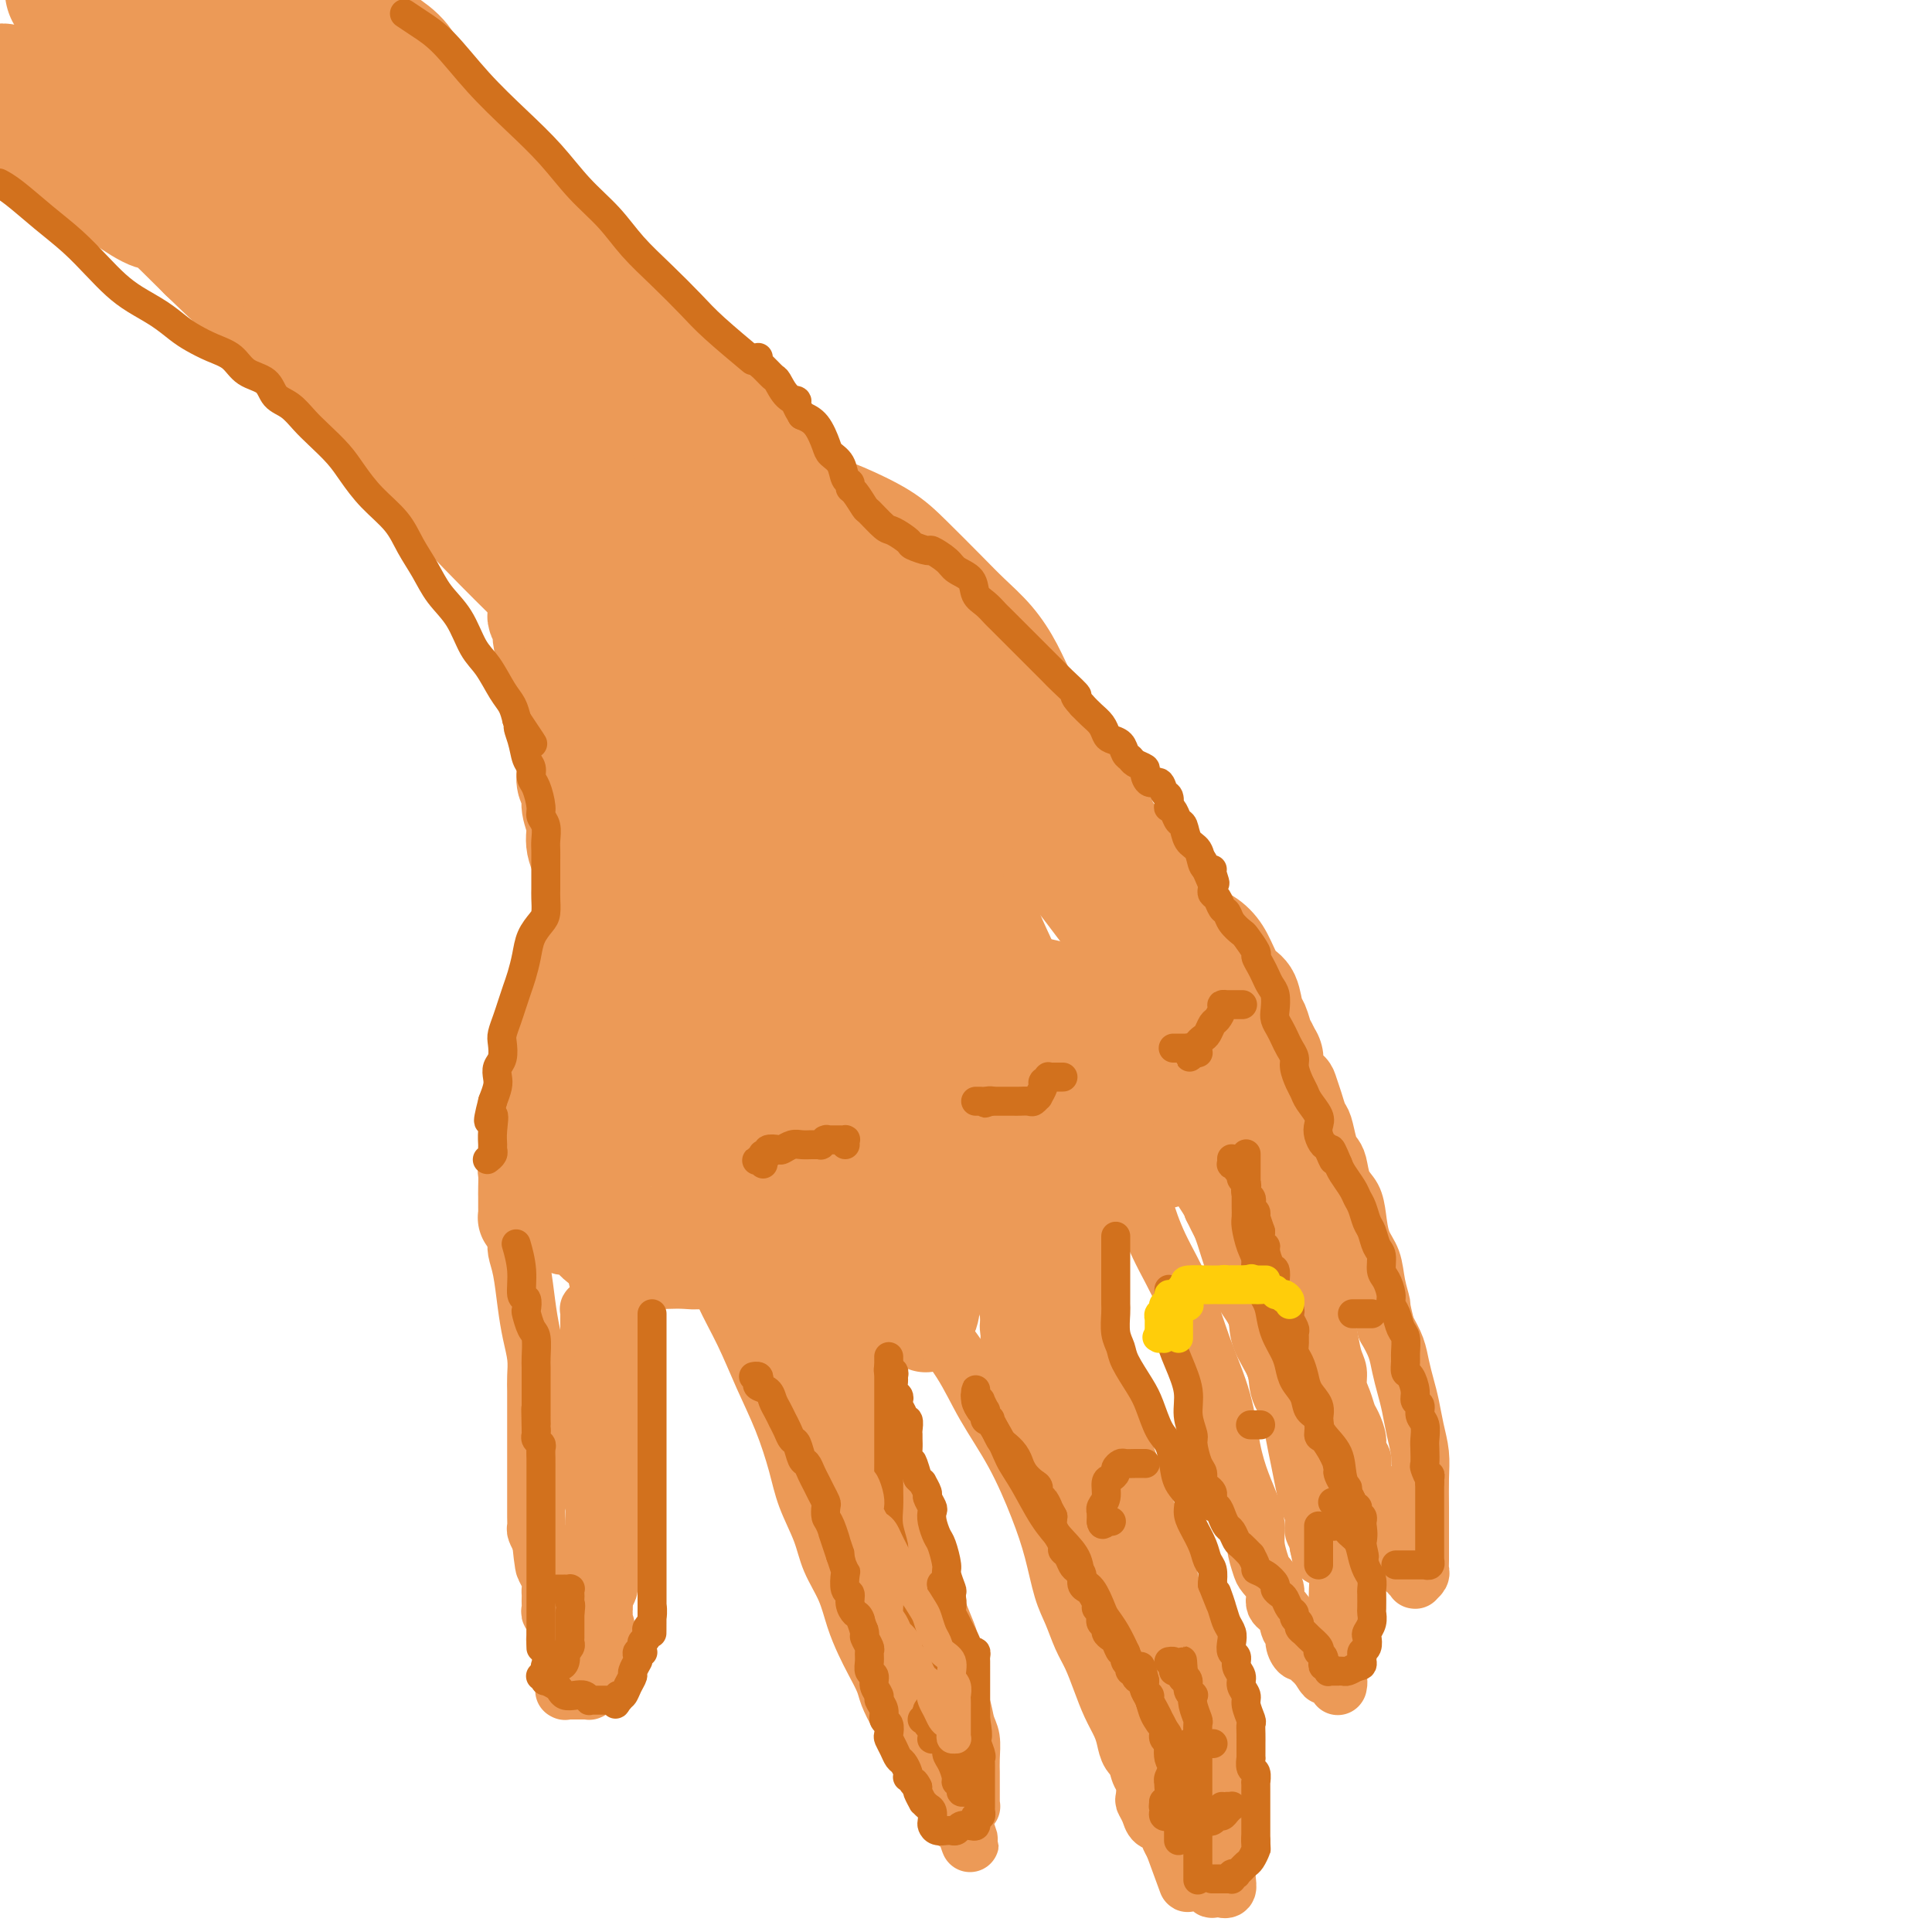 <svg viewBox='0 0 400 400' version='1.1' xmlns='http://www.w3.org/2000/svg' xmlns:xlink='http://www.w3.org/1999/xlink'><g fill='none' stroke='#EC9A57' stroke-width='20' stroke-linecap='round' stroke-linejoin='round'><path d='M155,103c-0.123,-0.006 -0.245,-0.011 0,0c0.245,0.011 0.858,0.039 2,0c1.142,-0.039 2.812,-0.145 5,0c2.188,0.145 4.892,0.541 7,1c2.108,0.459 3.619,0.982 6,2c2.381,1.018 5.630,2.532 8,4c2.370,1.468 3.859,2.890 6,5c2.141,2.110 4.933,4.907 7,7c2.067,2.093 3.410,3.483 5,5c1.590,1.517 3.427,3.161 5,5c1.573,1.839 2.881,3.874 4,6c1.119,2.126 2.048,4.344 3,6c0.952,1.656 1.927,2.749 3,4c1.073,1.251 2.245,2.659 3,4c0.755,1.341 1.094,2.617 2,4c0.906,1.383 2.380,2.875 3,4c0.620,1.125 0.384,1.882 1,3c0.616,1.118 2.082,2.595 3,4c0.918,1.405 1.287,2.737 2,4c0.713,1.263 1.769,2.455 3,4c1.231,1.545 2.637,3.441 4,5c1.363,1.559 2.681,2.779 4,4'/><path d='M241,184c6.026,8.521 3.593,3.822 3,3c-0.593,-0.822 0.656,2.231 2,4c1.344,1.769 2.784,2.254 4,3c1.216,0.746 2.210,1.755 3,3c0.790,1.245 1.378,2.727 2,4c0.622,1.273 1.280,2.337 2,3c0.720,0.663 1.503,0.926 2,2c0.497,1.074 0.708,2.959 1,4c0.292,1.041 0.664,1.236 1,2c0.336,0.764 0.638,2.095 1,3c0.362,0.905 0.786,1.383 1,2c0.214,0.617 0.217,1.375 0,2c-0.217,0.625 -0.654,1.119 -1,2c-0.346,0.881 -0.602,2.150 -1,3c-0.398,0.850 -0.937,1.281 -2,2c-1.063,0.719 -2.651,1.724 -4,3c-1.349,1.276 -2.460,2.821 -4,4c-1.540,1.179 -3.510,1.993 -5,3c-1.490,1.007 -2.499,2.209 -4,3c-1.501,0.791 -3.492,1.172 -5,2c-1.508,0.828 -2.531,2.105 -4,3c-1.469,0.895 -3.383,1.410 -5,2c-1.617,0.590 -2.938,1.257 -4,2c-1.062,0.743 -1.867,1.563 -3,2c-1.133,0.437 -2.595,0.492 -4,1c-1.405,0.508 -2.752,1.470 -4,2c-1.248,0.530 -2.396,0.626 -4,1c-1.604,0.374 -3.663,1.024 -5,2c-1.337,0.976 -1.954,2.279 -3,3c-1.046,0.721 -2.523,0.861 -4,1'/><path d='M197,260c-7.705,3.351 -4.468,1.228 -4,1c0.468,-0.228 -1.832,1.441 -3,2c-1.168,0.559 -1.203,0.010 -2,0c-0.797,-0.010 -2.357,0.519 -3,1c-0.643,0.481 -0.371,0.913 -1,1c-0.629,0.087 -2.160,-0.173 -3,0c-0.840,0.173 -0.989,0.778 -1,1c-0.011,0.222 0.115,0.059 0,0c-0.115,-0.059 -0.471,-0.016 -1,0c-0.529,0.016 -1.233,0.004 -2,0c-0.767,-0.004 -1.598,-0.001 -2,0c-0.402,0.001 -0.374,0.001 -1,0c-0.626,-0.001 -1.907,-0.004 -3,0c-1.093,0.004 -2.000,0.016 -3,0c-1.000,-0.016 -2.095,-0.061 -3,0c-0.905,0.061 -1.619,0.227 -2,0c-0.381,-0.227 -0.427,-0.848 -1,-1c-0.573,-0.152 -1.673,0.163 -2,0c-0.327,-0.163 0.119,-0.804 0,-1c-0.119,-0.196 -0.804,0.054 -1,0c-0.196,-0.054 0.095,-0.412 0,-1c-0.095,-0.588 -0.576,-1.406 -1,-2c-0.424,-0.594 -0.790,-0.964 -1,-2c-0.210,-1.036 -0.265,-2.739 -1,-4c-0.735,-1.261 -2.151,-2.082 -3,-3c-0.849,-0.918 -1.130,-1.934 -2,-3c-0.870,-1.066 -2.327,-2.184 -3,-3c-0.673,-0.816 -0.562,-1.332 -1,-2c-0.438,-0.668 -1.426,-1.487 -2,-2c-0.574,-0.513 -0.736,-0.718 -1,-1c-0.264,-0.282 -0.632,-0.641 -1,-1'/><path d='M143,240c-2.426,-4.149 -0.490,-2.522 0,-2c0.490,0.522 -0.465,-0.063 -1,-1c-0.535,-0.937 -0.650,-2.227 -1,-3c-0.350,-0.773 -0.934,-1.028 -1,-2c-0.066,-0.972 0.385,-2.661 0,-4c-0.385,-1.339 -1.605,-2.327 -2,-3c-0.395,-0.673 0.034,-1.029 0,-2c-0.034,-0.971 -0.530,-2.556 -1,-4c-0.470,-1.444 -0.915,-2.747 -1,-4c-0.085,-1.253 0.188,-2.455 0,-4c-0.188,-1.545 -0.839,-3.433 -1,-5c-0.161,-1.567 0.168,-2.815 0,-4c-0.168,-1.185 -0.832,-2.308 -1,-3c-0.168,-0.692 0.162,-0.951 0,-2c-0.162,-1.049 -0.814,-2.886 -1,-4c-0.186,-1.114 0.093,-1.505 0,-2c-0.093,-0.495 -0.560,-1.093 -1,-2c-0.440,-0.907 -0.853,-2.124 -1,-3c-0.147,-0.876 -0.029,-1.411 0,-2c0.029,-0.589 -0.030,-1.231 0,-2c0.030,-0.769 0.149,-1.666 0,-2c-0.149,-0.334 -0.565,-0.106 -1,-1c-0.435,-0.894 -0.887,-2.909 -1,-4c-0.113,-1.091 0.113,-1.259 0,-2c-0.113,-0.741 -0.565,-2.055 -1,-3c-0.435,-0.945 -0.852,-1.521 -1,-2c-0.148,-0.479 -0.026,-0.860 0,-1c0.026,-0.140 -0.045,-0.037 0,0c0.045,0.037 0.204,0.010 0,0c-0.204,-0.010 -0.773,-0.003 -1,0c-0.227,0.003 -0.114,0.001 0,0'/><path d='M126,167c-2.538,-11.257 -0.382,-2.898 0,0c0.382,2.898 -1.010,0.335 -2,-1c-0.990,-1.335 -1.580,-1.443 -2,-2c-0.420,-0.557 -0.671,-1.562 -1,-2c-0.329,-0.438 -0.736,-0.309 -1,-1c-0.264,-0.691 -0.385,-2.201 -1,-3c-0.615,-0.799 -1.723,-0.887 -2,-2c-0.277,-1.113 0.275,-3.250 0,-5c-0.275,-1.750 -1.379,-3.112 -2,-5c-0.621,-1.888 -0.759,-4.302 -1,-6c-0.241,-1.698 -0.586,-2.679 -1,-4c-0.414,-1.321 -0.895,-2.983 -1,-4c-0.105,-1.017 0.168,-1.389 0,-2c-0.168,-0.611 -0.778,-1.459 -1,-2c-0.222,-0.541 -0.057,-0.774 0,-1c0.057,-0.226 0.004,-0.444 0,-1c-0.004,-0.556 0.039,-1.448 0,-2c-0.039,-0.552 -0.160,-0.763 0,-1c0.160,-0.237 0.601,-0.500 1,-1c0.399,-0.500 0.755,-1.236 1,-2c0.245,-0.764 0.378,-1.555 1,-2c0.622,-0.445 1.733,-0.543 3,-1c1.267,-0.457 2.691,-1.271 4,-2c1.309,-0.729 2.502,-1.372 4,-2c1.498,-0.628 3.300,-1.240 5,-2c1.700,-0.760 3.299,-1.668 5,-2c1.701,-0.332 3.506,-0.089 5,0c1.494,0.089 2.679,0.024 4,0c1.321,-0.024 2.779,-0.006 4,0c1.221,0.006 2.206,0.002 3,0c0.794,-0.002 1.397,-0.001 2,0'/><path d='M153,109c3.468,0.626 3.138,2.191 4,3c0.862,0.809 2.914,0.862 5,2c2.086,1.138 4.204,3.360 7,5c2.796,1.640 6.270,2.698 9,4c2.730,1.302 4.715,2.848 7,4c2.285,1.152 4.868,1.910 7,3c2.132,1.090 3.812,2.511 6,4c2.188,1.489 4.882,3.047 7,5c2.118,1.953 3.659,4.301 6,7c2.341,2.699 5.480,5.749 8,9c2.520,3.251 4.419,6.703 6,10c1.581,3.297 2.844,6.439 4,9c1.156,2.561 2.204,4.540 3,7c0.796,2.460 1.342,5.402 2,8c0.658,2.598 1.430,4.853 2,7c0.570,2.147 0.937,4.186 1,6c0.063,1.814 -0.180,3.403 0,5c0.180,1.597 0.782,3.201 1,4c0.218,0.799 0.051,0.791 0,1c-0.051,0.209 0.012,0.633 0,1c-0.012,0.367 -0.099,0.675 0,1c0.099,0.325 0.385,0.665 0,1c-0.385,0.335 -1.440,0.663 -3,1c-1.560,0.337 -3.624,0.683 -6,1c-2.376,0.317 -5.065,0.606 -8,1c-2.935,0.394 -6.115,0.893 -9,1c-2.885,0.107 -5.475,-0.179 -8,-1c-2.525,-0.821 -4.986,-2.179 -7,-3c-2.014,-0.821 -3.581,-1.106 -5,-2c-1.419,-0.894 -2.691,-2.398 -4,-4c-1.309,-1.602 -2.654,-3.301 -4,-5'/><path d='M184,204c-1.955,-2.650 -2.843,-4.777 -4,-7c-1.157,-2.223 -2.582,-4.544 -4,-7c-1.418,-2.456 -2.829,-5.047 -4,-7c-1.171,-1.953 -2.103,-3.268 -3,-5c-0.897,-1.732 -1.761,-3.882 -3,-5c-1.239,-1.118 -2.853,-1.203 -4,-2c-1.147,-0.797 -1.826,-2.307 -3,-3c-1.174,-0.693 -2.843,-0.568 -4,-1c-1.157,-0.432 -1.800,-1.422 -3,-2c-1.200,-0.578 -2.955,-0.743 -4,-1c-1.045,-0.257 -1.378,-0.606 -2,-1c-0.622,-0.394 -1.533,-0.834 -2,-1c-0.467,-0.166 -0.491,-0.057 -1,0c-0.509,0.057 -1.503,0.061 -2,0c-0.497,-0.061 -0.498,-0.188 -1,0c-0.502,0.188 -1.504,0.689 -2,1c-0.496,0.311 -0.484,0.430 -1,1c-0.516,0.570 -1.560,1.590 -2,2c-0.440,0.410 -0.278,0.211 -1,1c-0.722,0.789 -2.330,2.565 -3,4c-0.670,1.435 -0.401,2.527 -1,4c-0.599,1.473 -2.065,3.326 -3,5c-0.935,1.674 -1.339,3.170 -2,5c-0.661,1.830 -1.580,3.994 -2,6c-0.420,2.006 -0.340,3.856 -1,6c-0.660,2.144 -2.061,4.583 -3,7c-0.939,2.417 -1.417,4.811 -2,7c-0.583,2.189 -1.270,4.175 -2,6c-0.730,1.825 -1.504,3.491 -2,5c-0.496,1.509 -0.713,2.860 -1,4c-0.287,1.140 -0.643,2.070 -1,3'/><path d='M111,229c-2.410,8.094 -0.436,3.830 0,3c0.436,-0.830 -0.668,1.773 -1,3c-0.332,1.227 0.107,1.077 0,2c-0.107,0.923 -0.761,2.920 -1,4c-0.239,1.080 -0.064,1.245 0,2c0.064,0.755 0.017,2.101 0,3c-0.017,0.899 -0.006,1.351 0,2c0.006,0.649 0.005,1.494 0,2c-0.005,0.506 -0.013,0.672 0,1c0.013,0.328 0.048,0.819 0,1c-0.048,0.181 -0.179,0.051 0,0c0.179,-0.051 0.667,-0.024 1,0c0.333,0.024 0.510,0.044 1,0c0.490,-0.044 1.291,-0.153 2,0c0.709,0.153 1.325,0.568 2,1c0.675,0.432 1.407,0.880 2,1c0.593,0.120 1.045,-0.088 2,0c0.955,0.088 2.412,0.471 3,1c0.588,0.529 0.305,1.203 1,2c0.695,0.797 2.366,1.716 3,2c0.634,0.284 0.231,-0.068 1,0c0.769,0.068 2.709,0.555 4,1c1.291,0.445 1.932,0.848 3,1c1.068,0.152 2.563,0.055 4,0c1.437,-0.055 2.815,-0.066 4,0c1.185,0.066 2.175,0.210 3,0c0.825,-0.210 1.483,-0.775 2,-1c0.517,-0.225 0.891,-0.112 1,0c0.109,0.112 -0.048,0.222 0,0c0.048,-0.222 0.299,-0.778 0,-1c-0.299,-0.222 -1.150,-0.111 -2,0'/><path d='M146,259c1.248,-0.507 -1.633,-0.774 -4,-1c-2.367,-0.226 -4.220,-0.412 -6,-1c-1.780,-0.588 -3.488,-1.578 -5,-2c-1.512,-0.422 -2.828,-0.276 -4,-1c-1.172,-0.724 -2.199,-2.318 -3,-3c-0.801,-0.682 -1.378,-0.453 -2,-1c-0.622,-0.547 -1.291,-1.872 -2,-3c-0.709,-1.128 -1.458,-2.061 -2,-3c-0.542,-0.939 -0.877,-1.885 -1,-3c-0.123,-1.115 -0.034,-2.398 0,-4c0.034,-1.602 0.012,-3.524 0,-5c-0.012,-1.476 -0.014,-2.507 0,-4c0.014,-1.493 0.045,-3.449 0,-5c-0.045,-1.551 -0.167,-2.697 0,-4c0.167,-1.303 0.623,-2.764 1,-4c0.377,-1.236 0.675,-2.249 1,-3c0.325,-0.751 0.675,-1.241 1,-2c0.325,-0.759 0.623,-1.787 1,-3c0.377,-1.213 0.834,-2.610 1,-4c0.166,-1.390 0.043,-2.772 0,-4c-0.043,-1.228 -0.005,-2.303 0,-4c0.005,-1.697 -0.022,-4.018 0,-6c0.022,-1.982 0.093,-3.626 0,-5c-0.093,-1.374 -0.350,-2.480 -1,-4c-0.650,-1.520 -1.695,-3.456 -2,-5c-0.305,-1.544 0.128,-2.696 0,-4c-0.128,-1.304 -0.819,-2.758 -1,-4c-0.181,-1.242 0.147,-2.271 0,-3c-0.147,-0.729 -0.770,-1.158 -1,-2c-0.230,-0.842 -0.066,-2.098 0,-3c0.066,-0.902 0.033,-1.451 0,-2'/><path d='M117,157c-0.773,-7.520 -0.207,-3.321 0,-2c0.207,1.321 0.054,-0.235 0,-1c-0.054,-0.765 -0.011,-0.739 0,-1c0.011,-0.261 -0.012,-0.810 0,-1c0.012,-0.190 0.059,-0.020 0,0c-0.059,0.020 -0.223,-0.109 0,0c0.223,0.109 0.833,0.454 1,1c0.167,0.546 -0.109,1.291 0,2c0.109,0.709 0.604,1.382 1,3c0.396,1.618 0.695,4.181 1,7c0.305,2.819 0.618,5.895 1,9c0.382,3.105 0.834,6.240 1,10c0.166,3.760 0.044,8.145 0,12c-0.044,3.855 -0.012,7.178 0,10c0.012,2.822 0.003,5.141 0,7c-0.003,1.859 -0.001,3.258 0,5c0.001,1.742 0.000,3.826 0,5c-0.000,1.174 -0.000,1.439 0,2c0.000,0.561 0.000,1.417 0,2c-0.000,0.583 -0.000,0.891 0,1c0.000,0.109 0.000,0.018 0,0c-0.000,-0.018 -0.000,0.037 0,0c0.000,-0.037 0.000,-0.165 0,0c-0.000,0.165 -0.000,0.621 0,1c0.000,0.379 0.000,0.679 0,1c-0.000,0.321 -0.000,0.663 0,1c0.000,0.337 0.000,0.668 0,1'/><path d='M122,232c-0.000,7.669 -0.000,2.841 0,1c0.000,-1.841 0.001,-0.696 0,0c-0.001,0.696 -0.002,0.941 0,1c0.002,0.059 0.007,-0.069 0,0c-0.007,0.069 -0.027,0.334 0,1c0.027,0.666 0.102,1.732 0,2c-0.102,0.268 -0.381,-0.263 0,0c0.381,0.263 1.423,1.321 2,2c0.577,0.679 0.691,0.979 1,1c0.309,0.021 0.815,-0.237 1,0c0.185,0.237 0.050,0.968 0,1c-0.050,0.032 -0.013,-0.636 0,-1c0.013,-0.364 0.004,-0.422 0,-1c-0.004,-0.578 -0.001,-1.674 0,-3c0.001,-1.326 0.000,-2.882 0,-5c-0.000,-2.118 -0.001,-4.799 0,-7c0.001,-2.201 0.002,-3.921 0,-6c-0.002,-2.079 -0.008,-4.516 0,-7c0.008,-2.484 0.030,-5.015 0,-7c-0.030,-1.985 -0.113,-3.424 0,-5c0.113,-1.576 0.422,-3.290 1,-5c0.578,-1.710 1.424,-3.416 2,-5c0.576,-1.584 0.883,-3.046 1,-5c0.117,-1.954 0.046,-4.400 0,-7c-0.046,-2.600 -0.065,-5.352 0,-8c0.065,-2.648 0.213,-5.190 0,-7c-0.213,-1.810 -0.789,-2.887 -1,-4c-0.211,-1.113 -0.057,-2.261 0,-3c0.057,-0.739 0.016,-1.068 0,-1c-0.016,0.068 -0.008,0.534 0,1'/><path d='M129,155c0.572,-12.536 0.503,-0.874 2,6c1.497,6.874 4.562,8.962 7,13c2.438,4.038 4.250,10.027 6,16c1.750,5.973 3.439,11.932 5,18c1.561,6.068 2.992,12.246 4,18c1.008,5.754 1.591,11.086 2,15c0.409,3.914 0.645,6.411 1,9c0.355,2.589 0.830,5.269 1,7c0.170,1.731 0.037,2.514 0,3c-0.037,0.486 0.024,0.676 0,1c-0.024,0.324 -0.131,0.781 0,1c0.131,0.219 0.500,0.200 1,0c0.500,-0.200 1.132,-0.581 2,-1c0.868,-0.419 1.974,-0.875 3,-2c1.026,-1.125 1.974,-2.918 3,-5c1.026,-2.082 2.130,-4.452 3,-8c0.870,-3.548 1.506,-8.273 2,-13c0.494,-4.727 0.848,-9.457 1,-14c0.152,-4.543 0.103,-8.899 0,-13c-0.103,-4.101 -0.261,-7.946 -1,-11c-0.739,-3.054 -2.058,-5.316 -3,-7c-0.942,-1.684 -1.505,-2.789 -2,-4c-0.495,-1.211 -0.922,-2.528 -1,-3c-0.078,-0.472 0.193,-0.099 0,0c-0.193,0.099 -0.849,-0.076 -1,1c-0.151,1.076 0.203,3.401 1,7c0.797,3.599 2.037,8.470 4,15c1.963,6.530 4.650,14.719 7,22c2.350,7.281 4.363,13.652 6,19c1.637,5.348 2.896,9.671 4,13c1.104,3.329 2.052,5.665 3,8'/><path d='M189,266c4.119,13.918 2.416,6.214 2,4c-0.416,-2.214 0.456,1.061 1,2c0.544,0.939 0.760,-0.458 1,-2c0.240,-1.542 0.502,-3.228 1,-7c0.498,-3.772 1.230,-9.631 2,-15c0.770,-5.369 1.578,-10.247 2,-15c0.422,-4.753 0.456,-9.382 1,-13c0.544,-3.618 1.596,-6.226 2,-9c0.404,-2.774 0.161,-5.713 0,-8c-0.161,-2.287 -0.239,-3.920 0,-5c0.239,-1.080 0.795,-1.606 1,-2c0.205,-0.394 0.058,-0.657 0,-1c-0.058,-0.343 -0.027,-0.767 0,-1c0.027,-0.233 0.049,-0.275 0,0c-0.049,0.275 -0.168,0.866 0,2c0.168,1.134 0.623,2.810 1,5c0.377,2.190 0.675,4.895 1,8c0.325,3.105 0.678,6.612 1,10c0.322,3.388 0.612,6.659 1,9c0.388,2.341 0.875,3.752 1,5c0.125,1.248 -0.110,2.335 0,3c0.110,0.665 0.566,0.910 1,1c0.434,0.090 0.848,0.024 1,0c0.152,-0.024 0.044,-0.007 0,0c-0.044,0.007 -0.022,0.003 0,0'/></g>
<g fill='none' stroke='#EC9A57' stroke-width='28' stroke-linecap='round' stroke-linejoin='round'><path d='M158,237c0.482,-0.000 0.965,-0.000 1,0c0.035,0.000 -0.377,0.000 0,0c0.377,-0.000 1.542,-0.000 3,0c1.458,0.000 3.210,0.000 6,0c2.790,-0.000 6.617,-0.001 10,0c3.383,0.001 6.321,0.003 10,0c3.679,-0.003 8.101,-0.010 12,0c3.899,0.010 7.277,0.036 10,0c2.723,-0.036 4.791,-0.133 7,0c2.209,0.133 4.557,0.495 6,0c1.443,-0.495 1.979,-1.846 3,-3c1.021,-1.154 2.525,-2.110 4,-3c1.475,-0.890 2.920,-1.714 4,-3c1.080,-1.286 1.795,-3.032 3,-4c1.205,-0.968 2.899,-1.156 4,-2c1.101,-0.844 1.608,-2.342 2,-3c0.392,-0.658 0.669,-0.475 1,-1c0.331,-0.525 0.716,-1.757 1,-3c0.284,-1.243 0.469,-2.498 0,-4c-0.469,-1.502 -1.590,-3.252 -3,-6c-1.410,-2.748 -3.110,-6.494 -6,-11c-2.890,-4.506 -6.971,-9.771 -11,-15c-4.029,-5.229 -8.008,-10.422 -12,-15c-3.992,-4.578 -7.998,-8.540 -12,-12c-4.002,-3.460 -8.001,-6.417 -11,-9c-2.999,-2.583 -5.000,-4.791 -7,-7'/><path d='M183,136c-7.636,-7.465 -5.724,-4.626 -6,-4c-0.276,0.626 -2.738,-0.959 -4,-2c-1.262,-1.041 -1.323,-1.537 -2,-2c-0.677,-0.463 -1.971,-0.895 -3,-1c-1.029,-0.105 -1.792,0.115 -2,0c-0.208,-0.115 0.140,-0.564 0,-1c-0.140,-0.436 -0.769,-0.858 -1,-1c-0.231,-0.142 -0.065,-0.005 0,0c0.065,0.005 0.029,-0.121 0,0c-0.029,0.121 -0.050,0.491 0,1c0.050,0.509 0.172,1.158 1,3c0.828,1.842 2.364,4.876 5,9c2.636,4.124 6.373,9.339 10,15c3.627,5.661 7.142,11.767 10,17c2.858,5.233 5.057,9.594 7,14c1.943,4.406 3.631,8.858 5,12c1.369,3.142 2.421,4.973 3,7c0.579,2.027 0.687,4.248 1,6c0.313,1.752 0.832,3.034 1,4c0.168,0.966 -0.015,1.615 0,2c0.015,0.385 0.228,0.507 0,0c-0.228,-0.507 -0.896,-1.643 -2,-4c-1.104,-2.357 -2.645,-5.936 -5,-11c-2.355,-5.064 -5.525,-11.614 -9,-19c-3.475,-7.386 -7.254,-15.609 -11,-23c-3.746,-7.391 -7.458,-13.950 -10,-19c-2.542,-5.050 -3.915,-8.590 -6,-12c-2.085,-3.410 -4.881,-6.688 -7,-9c-2.119,-2.312 -3.559,-3.656 -5,-5'/><path d='M153,113c-2.204,-2.784 -1.714,-2.742 -2,-3c-0.286,-0.258 -1.348,-0.814 -2,-1c-0.652,-0.186 -0.892,-0.003 -1,0c-0.108,0.003 -0.083,-0.176 0,0c0.083,0.176 0.223,0.705 0,2c-0.223,1.295 -0.808,3.355 -1,6c-0.192,2.645 0.008,5.877 0,10c-0.008,4.123 -0.223,9.139 0,14c0.223,4.861 0.886,9.567 1,14c0.114,4.433 -0.319,8.593 0,12c0.319,3.407 1.392,6.061 2,9c0.608,2.939 0.751,6.165 1,8c0.249,1.835 0.603,2.281 1,3c0.397,0.719 0.839,1.710 1,2c0.161,0.290 0.043,-0.121 0,0c-0.043,0.121 -0.011,0.776 0,1c0.011,0.224 0.000,0.018 0,0c-0.000,-0.018 0.009,0.151 0,0c-0.009,-0.151 -0.038,-0.622 0,-1c0.038,-0.378 0.141,-0.662 0,-2c-0.141,-1.338 -0.528,-3.728 -2,-8c-1.472,-4.272 -4.029,-10.424 -6,-16c-1.971,-5.576 -3.355,-10.576 -5,-15c-1.645,-4.424 -3.551,-8.272 -5,-11c-1.449,-2.728 -2.441,-4.334 -3,-6c-0.559,-1.666 -0.687,-3.390 -1,-4c-0.313,-0.610 -0.813,-0.105 -1,0c-0.187,0.105 -0.060,-0.188 0,0c0.060,0.188 0.055,0.858 0,2c-0.055,1.142 -0.158,2.755 0,5c0.158,2.245 0.579,5.123 1,8'/><path d='M131,142c0.123,3.813 0.429,5.846 1,8c0.571,2.154 1.407,4.428 2,6c0.593,1.572 0.943,2.441 1,3c0.057,0.559 -0.181,0.809 0,1c0.181,0.191 0.780,0.322 1,0c0.220,-0.322 0.062,-1.097 0,-3c-0.062,-1.903 -0.028,-4.935 0,-7c0.028,-2.065 0.049,-3.164 0,-5c-0.049,-1.836 -0.167,-4.411 0,-7c0.167,-2.589 0.618,-5.193 1,-7c0.382,-1.807 0.694,-2.817 1,-4c0.306,-1.183 0.607,-2.541 1,-4c0.393,-1.459 0.879,-3.021 1,-4c0.121,-0.979 -0.122,-1.376 0,-2c0.122,-0.624 0.609,-1.476 1,-2c0.391,-0.524 0.686,-0.719 1,-1c0.314,-0.281 0.648,-0.649 1,-1c0.352,-0.351 0.721,-0.687 1,-1c0.279,-0.313 0.467,-0.605 1,-1c0.533,-0.395 1.411,-0.893 2,-1c0.589,-0.107 0.889,0.175 1,0c0.111,-0.175 0.032,-0.809 0,-1c-0.032,-0.191 -0.016,0.061 0,0c0.016,-0.061 0.034,-0.435 0,-1c-0.034,-0.565 -0.119,-1.321 0,-2c0.119,-0.679 0.444,-1.280 0,-2c-0.444,-0.720 -1.655,-1.557 -3,-3c-1.345,-1.443 -2.824,-3.490 -5,-6c-2.176,-2.510 -5.047,-5.484 -8,-8c-2.953,-2.516 -5.986,-4.576 -9,-7c-3.014,-2.424 -6.007,-5.212 -9,-8'/><path d='M114,72c-7.219,-7.232 -8.268,-8.311 -11,-11c-2.732,-2.689 -7.147,-6.989 -12,-11c-4.853,-4.011 -10.144,-7.734 -14,-11c-3.856,-3.266 -6.277,-6.076 -9,-9c-2.723,-2.924 -5.748,-5.961 -8,-8c-2.252,-2.039 -3.731,-3.081 -5,-4c-1.269,-0.919 -2.329,-1.716 -3,-2c-0.671,-0.284 -0.953,-0.054 -1,0c-0.047,0.054 0.142,-0.069 0,0c-0.142,0.069 -0.616,0.331 0,2c0.616,1.669 2.321,4.747 4,8c1.679,3.253 3.331,6.683 6,11c2.669,4.317 6.354,9.522 10,15c3.646,5.478 7.251,11.231 12,18c4.749,6.769 10.641,14.555 16,22c5.359,7.445 10.185,14.549 14,20c3.815,5.451 6.621,9.250 9,13c2.379,3.750 4.332,7.450 6,10c1.668,2.550 3.052,3.949 4,5c0.948,1.051 1.462,1.753 2,2c0.538,0.247 1.101,0.038 1,0c-0.101,-0.038 -0.865,0.094 -1,0c-0.135,-0.094 0.359,-0.414 0,-1c-0.359,-0.586 -1.570,-1.437 -3,-3c-1.430,-1.563 -3.078,-3.837 -6,-7c-2.922,-3.163 -7.118,-7.215 -11,-11c-3.882,-3.785 -7.449,-7.304 -12,-12c-4.551,-4.696 -10.086,-10.568 -15,-16c-4.914,-5.432 -9.208,-10.424 -14,-15c-4.792,-4.576 -10.084,-8.736 -15,-13c-4.916,-4.264 -9.458,-8.632 -14,-13'/><path d='M44,51c-15.840,-15.775 -10.440,-9.712 -11,-9c-0.560,0.712 -7.081,-3.928 -11,-7c-3.919,-3.072 -5.235,-4.577 -7,-6c-1.765,-1.423 -3.980,-2.763 -6,-4c-2.020,-1.237 -3.844,-2.371 -5,-3c-1.156,-0.629 -1.643,-0.755 -2,-1c-0.357,-0.245 -0.585,-0.611 -1,-1c-0.415,-0.389 -1.018,-0.800 -1,-1c0.018,-0.200 0.657,-0.187 1,0c0.343,0.187 0.390,0.550 2,1c1.610,0.450 4.783,0.987 8,2c3.217,1.013 6.476,2.503 10,4c3.524,1.497 7.312,3.002 12,5c4.688,1.998 10.277,4.489 16,7c5.723,2.511 11.581,5.041 17,8c5.419,2.959 10.399,6.346 16,11c5.601,4.654 11.823,10.576 17,16c5.177,5.424 9.310,10.351 13,15c3.690,4.649 6.938,9.021 10,13c3.062,3.979 5.937,7.567 8,11c2.063,3.433 3.313,6.713 5,9c1.687,2.287 3.811,3.583 5,5c1.189,1.417 1.443,2.955 2,4c0.557,1.045 1.417,1.598 2,2c0.583,0.402 0.888,0.654 1,1c0.112,0.346 0.030,0.785 0,1c-0.030,0.215 -0.009,0.204 0,0c0.009,-0.204 0.004,-0.602 0,-1'/><path d='M145,133c5.010,6.430 1.035,0.006 -1,-4c-2.035,-4.006 -2.132,-5.594 -4,-9c-1.868,-3.406 -5.509,-8.630 -10,-15c-4.491,-6.370 -9.834,-13.884 -15,-21c-5.166,-7.116 -10.155,-13.832 -15,-20c-4.845,-6.168 -9.545,-11.788 -14,-17c-4.455,-5.212 -8.666,-10.017 -12,-14c-3.334,-3.983 -5.790,-7.143 -8,-10c-2.210,-2.857 -4.175,-5.409 -6,-8c-1.825,-2.591 -3.510,-5.220 -5,-7c-1.490,-1.780 -2.786,-2.710 -4,-4c-1.214,-1.290 -2.347,-2.940 -3,-4c-0.653,-1.060 -0.827,-1.530 -1,-2'/><path d='M47,0c-0.351,-0.352 -0.701,-0.703 0,0c0.701,0.703 2.454,2.461 4,4c1.546,1.539 2.886,2.860 5,5c2.114,2.140 5.003,5.097 8,8c2.997,2.903 6.102,5.750 10,9c3.898,3.250 8.588,6.903 12,10c3.412,3.097 5.546,5.640 9,9c3.454,3.360 8.227,7.539 12,11c3.773,3.461 6.547,6.203 9,9c2.453,2.797 4.584,5.648 7,8c2.416,2.352 5.116,4.206 7,6c1.884,1.794 2.953,3.527 4,5c1.047,1.473 2.074,2.686 3,4c0.926,1.314 1.751,2.730 3,4c1.249,1.270 2.921,2.393 4,4c1.079,1.607 1.566,3.696 2,5c0.434,1.304 0.814,1.821 2,3c1.186,1.179 3.176,3.019 4,4c0.824,0.981 0.482,1.101 1,2c0.518,0.899 1.897,2.576 3,4c1.103,1.424 1.932,2.595 3,4c1.068,1.405 2.376,3.046 3,4c0.624,0.954 0.563,1.222 1,2c0.437,0.778 1.371,2.065 2,3c0.629,0.935 0.953,1.516 1,2c0.047,0.484 -0.184,0.869 0,1c0.184,0.131 0.784,0.007 1,0c0.216,-0.007 0.048,0.101 0,0c-0.048,-0.101 0.026,-0.412 0,-1c-0.026,-0.588 -0.150,-1.454 -1,-3c-0.850,-1.546 -2.425,-3.773 -4,-6'/><path d='M162,120c-1.549,-2.652 -3.423,-4.284 -5,-7c-1.577,-2.716 -2.858,-6.518 -5,-10c-2.142,-3.482 -5.145,-6.644 -8,-10c-2.855,-3.356 -5.561,-6.906 -9,-10c-3.439,-3.094 -7.609,-5.733 -11,-8c-3.391,-2.267 -6.002,-4.161 -9,-6c-2.998,-1.839 -6.381,-3.624 -9,-5c-2.619,-1.376 -4.472,-2.344 -7,-4c-2.528,-1.656 -5.731,-4.002 -9,-6c-3.269,-1.998 -6.606,-3.649 -10,-6c-3.394,-2.351 -6.847,-5.402 -10,-8c-3.153,-2.598 -6.005,-4.743 -9,-7c-2.995,-2.257 -6.131,-4.625 -9,-7c-2.869,-2.375 -5.471,-4.758 -8,-7c-2.529,-2.242 -4.986,-4.345 -7,-6c-2.014,-1.655 -3.586,-2.863 -5,-4c-1.414,-1.137 -2.672,-2.202 -4,-3c-1.328,-0.798 -2.727,-1.327 -4,-2c-1.273,-0.673 -2.421,-1.490 -3,-2c-0.579,-0.510 -0.588,-0.714 -1,-1c-0.412,-0.286 -1.226,-0.654 -2,-1c-0.774,-0.346 -1.507,-0.670 -2,-1c-0.493,-0.330 -0.747,-0.665 -1,-1'/><path d='M23,2c-0.797,-0.464 -1.595,-0.927 0,0c1.595,0.927 5.581,3.245 9,5c3.419,1.755 6.269,2.948 9,4c2.731,1.052 5.342,1.963 8,3c2.658,1.037 5.364,2.200 8,3c2.636,0.800 5.204,1.236 7,2c1.796,0.764 2.822,1.855 5,3c2.178,1.145 5.508,2.345 8,4c2.492,1.655 4.146,3.767 6,6c1.854,2.233 3.909,4.587 6,7c2.091,2.413 4.217,4.885 6,7c1.783,2.115 3.222,3.875 5,6c1.778,2.125 3.896,4.616 6,7c2.104,2.384 4.194,4.660 6,7c1.806,2.340 3.326,4.744 5,7c1.674,2.256 3.500,4.365 5,6c1.500,1.635 2.674,2.796 4,4c1.326,1.204 2.805,2.451 4,4c1.195,1.549 2.105,3.402 3,5c0.895,1.598 1.775,2.943 3,4c1.225,1.057 2.796,1.826 4,3c1.204,1.174 2.042,2.752 3,4c0.958,1.248 2.037,2.167 3,3c0.963,0.833 1.810,1.579 3,3c1.190,1.421 2.725,3.517 4,5c1.275,1.483 2.292,2.352 3,3c0.708,0.648 1.108,1.074 2,2c0.892,0.926 2.278,2.353 3,3c0.722,0.647 0.781,0.514 1,1c0.219,0.486 0.597,1.592 1,2c0.403,0.408 0.829,0.116 1,0c0.171,-0.116 0.085,-0.058 0,0'/><path d='M164,125c13.529,15.316 3.853,4.107 0,-1c-3.853,-5.107 -1.883,-4.113 -2,-5c-0.117,-0.887 -2.322,-3.655 -4,-7c-1.678,-3.345 -2.830,-7.268 -5,-11c-2.170,-3.732 -5.357,-7.272 -8,-11c-2.643,-3.728 -4.743,-7.644 -7,-11c-2.257,-3.356 -4.671,-6.153 -7,-9c-2.329,-2.847 -4.572,-5.743 -7,-8c-2.428,-2.257 -5.039,-3.876 -7,-6c-1.961,-2.124 -3.272,-4.755 -5,-7c-1.728,-2.245 -3.873,-4.106 -6,-6c-2.127,-1.894 -4.234,-3.823 -6,-6c-1.766,-2.177 -3.189,-4.603 -5,-7c-1.811,-2.397 -4.008,-4.766 -6,-7c-1.992,-2.234 -3.779,-4.332 -5,-6c-1.221,-1.668 -1.875,-2.905 -3,-4c-1.125,-1.095 -2.721,-2.049 -4,-3c-1.279,-0.951 -2.241,-1.900 -3,-3c-0.759,-1.100 -1.313,-2.350 -2,-3c-0.687,-0.650 -1.506,-0.698 -2,-1c-0.494,-0.302 -0.663,-0.857 -1,-1c-0.337,-0.143 -0.843,0.127 -1,0c-0.157,-0.127 0.035,-0.649 0,-1c-0.035,-0.351 -0.296,-0.529 0,0c0.296,0.529 1.148,1.764 2,3'/><path d='M70,4c-9.999,-11.134 -0.996,-1.469 4,4c4.996,5.469 5.985,6.743 8,9c2.015,2.257 5.055,5.498 8,9c2.945,3.502 5.796,7.266 9,11c3.204,3.734 6.762,7.439 10,11c3.238,3.561 6.158,6.977 9,10c2.842,3.023 5.607,5.651 8,8c2.393,2.349 4.413,4.418 6,6c1.587,1.582 2.742,2.679 4,4c1.258,1.321 2.621,2.868 4,4c1.379,1.132 2.774,1.850 4,3c1.226,1.150 2.283,2.730 3,4c0.717,1.270 1.095,2.228 2,3c0.905,0.772 2.337,1.357 3,2c0.663,0.643 0.555,1.343 1,2c0.445,0.657 1.442,1.270 2,2c0.558,0.730 0.678,1.575 1,2c0.322,0.425 0.845,0.428 1,1c0.155,0.572 -0.060,1.712 0,2c0.060,0.288 0.394,-0.275 1,0c0.606,0.275 1.485,1.387 2,2c0.515,0.613 0.666,0.728 1,1c0.334,0.272 0.850,0.703 1,1c0.150,0.297 -0.065,0.460 0,1c0.065,0.540 0.412,1.458 1,2c0.588,0.542 1.417,0.709 2,1c0.583,0.291 0.919,0.707 1,1c0.081,0.293 -0.094,0.464 0,1c0.094,0.536 0.455,1.439 1,2c0.545,0.561 1.272,0.781 2,1'/><path d='M169,114c15.508,17.369 4.777,5.791 1,2c-3.777,-3.791 -0.601,0.204 1,2c1.601,1.796 1.628,1.393 2,2c0.372,0.607 1.089,2.226 2,4c0.911,1.774 2.016,3.705 3,6c0.984,2.295 1.846,4.953 3,8c1.154,3.047 2.600,6.481 4,10c1.400,3.519 2.754,7.122 4,11c1.246,3.878 2.383,8.032 3,11c0.617,2.968 0.714,4.749 1,7c0.286,2.251 0.760,4.973 1,7c0.240,2.027 0.246,3.358 0,5c-0.246,1.642 -0.744,3.595 -1,5c-0.256,1.405 -0.269,2.261 -1,3c-0.731,0.739 -2.179,1.360 -4,1c-1.821,-0.360 -4.016,-1.700 -8,-5c-3.984,-3.300 -9.757,-8.558 -15,-15c-5.243,-6.442 -9.955,-14.066 -14,-20c-4.045,-5.934 -7.424,-10.178 -10,-14c-2.576,-3.822 -4.351,-7.223 -6,-10c-1.649,-2.777 -3.173,-4.929 -4,-6c-0.827,-1.071 -0.956,-1.061 -1,-1c-0.044,0.061 -0.005,0.172 0,0c0.005,-0.172 -0.026,-0.628 0,0c0.026,0.628 0.110,2.339 1,5c0.890,2.661 2.586,6.272 4,10c1.414,3.728 2.545,7.574 4,12c1.455,4.426 3.235,9.434 5,14c1.765,4.566 3.514,8.691 5,13c1.486,4.309 2.710,8.803 4,12c1.290,3.197 2.645,5.099 4,7'/><path d='M157,200c4.316,11.870 2.106,5.545 2,4c-0.106,-1.545 1.892,1.691 3,3c1.108,1.309 1.326,0.692 2,1c0.674,0.308 1.803,1.540 3,2c1.197,0.460 2.462,0.148 4,0c1.538,-0.148 3.350,-0.131 5,0c1.650,0.131 3.138,0.377 5,0c1.862,-0.377 4.099,-1.375 6,-2c1.901,-0.625 3.466,-0.875 5,-2c1.534,-1.125 3.038,-3.125 4,-4c0.962,-0.875 1.383,-0.626 2,-1c0.617,-0.374 1.432,-1.371 2,-2c0.568,-0.629 0.890,-0.891 1,-1c0.110,-0.109 0.010,-0.067 0,0c-0.010,0.067 0.072,0.157 0,0c-0.072,-0.157 -0.296,-0.561 -1,0c-0.704,0.561 -1.888,2.085 -3,3c-1.112,0.915 -2.153,1.219 -3,2c-0.847,0.781 -1.501,2.040 -2,3c-0.499,0.960 -0.845,1.623 -1,2c-0.155,0.377 -0.119,0.469 0,1c0.119,0.531 0.322,1.501 2,2c1.678,0.499 4.830,0.525 8,1c3.170,0.475 6.357,1.398 9,2c2.643,0.602 4.742,0.884 7,1c2.258,0.116 4.674,0.067 6,0c1.326,-0.067 1.562,-0.152 2,0c0.438,0.152 1.080,0.541 1,0c-0.080,-0.541 -0.880,-2.012 -2,-3c-1.120,-0.988 -2.560,-1.494 -4,-2'/><path d='M220,210c-2.029,-1.182 -4.103,-1.637 -6,-2c-1.897,-0.363 -3.619,-0.633 -5,-1c-1.381,-0.367 -2.423,-0.830 -3,-1c-0.577,-0.170 -0.691,-0.045 -1,0c-0.309,0.045 -0.814,0.012 -1,0c-0.186,-0.012 -0.053,-0.003 0,0c0.053,0.003 0.027,0.002 0,0'/></g>
<g fill='none' stroke='#EC9A57' stroke-width='12' stroke-linecap='round' stroke-linejoin='round'><path d='M107,257c0.024,-0.151 0.048,-0.303 0,0c-0.048,0.303 -0.167,1.060 0,2c0.167,0.940 0.619,2.064 1,4c0.381,1.936 0.691,4.683 1,7c0.309,2.317 0.619,4.205 1,6c0.381,1.795 0.834,3.497 1,5c0.166,1.503 0.044,2.808 0,4c-0.044,1.192 -0.012,2.273 0,3c0.012,0.727 0.003,1.102 0,2c-0.003,0.898 -0.001,2.320 0,3c0.001,0.680 0.000,0.619 0,1c-0.000,0.381 -0.000,1.204 0,2c0.000,0.796 0.000,1.564 0,2c-0.000,0.436 -0.000,0.540 0,1c0.000,0.460 -0.000,1.277 0,2c0.000,0.723 0.000,1.352 0,2c-0.000,0.648 -0.000,1.314 0,2c0.000,0.686 0.000,1.392 0,2c-0.000,0.608 -0.001,1.118 0,2c0.001,0.882 0.003,2.137 0,3c-0.003,0.863 -0.011,1.334 0,2c0.011,0.666 0.041,1.525 0,2c-0.041,0.475 -0.155,0.564 0,1c0.155,0.436 0.577,1.218 1,2'/><path d='M112,319c0.996,9.949 0.985,3.821 1,2c0.015,-1.821 0.057,0.664 0,2c-0.057,1.336 -0.211,1.524 0,2c0.211,0.476 0.789,1.241 1,2c0.211,0.759 0.057,1.513 0,2c-0.057,0.487 -0.016,0.709 0,1c0.016,0.291 0.008,0.652 0,1c-0.008,0.348 -0.016,0.682 0,1c0.016,0.318 0.057,0.621 0,1c-0.057,0.379 -0.211,0.834 0,1c0.211,0.166 0.789,0.044 1,0c0.211,-0.044 0.057,-0.011 0,0c-0.057,0.011 -0.015,0.001 0,0c0.015,-0.001 0.004,0.006 0,0c-0.004,-0.006 -0.001,-0.027 0,0c0.001,0.027 0.000,0.102 0,0c-0.000,-0.102 -0.000,-0.382 0,0c0.000,0.382 -0.000,1.427 0,2c0.000,0.573 0.000,0.675 0,1c-0.000,0.325 -0.001,0.875 0,1c0.001,0.125 0.003,-0.174 0,0c-0.003,0.174 -0.011,0.820 0,1c0.011,0.180 0.041,-0.105 0,0c-0.041,0.105 -0.155,0.602 0,1c0.155,0.398 0.577,0.699 1,1'/><path d='M116,341c0.558,3.659 -0.047,1.808 0,1c0.047,-0.808 0.745,-0.571 1,0c0.255,0.571 0.068,1.477 0,2c-0.068,0.523 -0.018,0.662 0,1c0.018,0.338 0.005,0.874 0,1c-0.005,0.126 -0.001,-0.158 0,0c0.001,0.158 0.000,0.759 0,1c-0.000,0.241 -0.000,0.121 0,0c0.000,-0.121 0.000,-0.244 0,0c-0.000,0.244 0.000,0.854 0,1c-0.000,0.146 -0.000,-0.171 0,0c0.000,0.171 0.001,0.830 0,1c-0.001,0.170 -0.002,-0.151 0,0c0.002,0.151 0.008,0.772 0,1c-0.008,0.228 -0.028,0.061 0,0c0.028,-0.061 0.106,-0.016 0,0c-0.106,0.016 -0.396,0.004 0,0c0.396,-0.004 1.480,-0.000 2,0c0.520,0.000 0.478,-0.003 1,0c0.522,0.003 1.608,0.011 2,0c0.392,-0.011 0.090,-0.043 0,0c-0.090,0.043 0.033,0.159 0,0c-0.033,-0.159 -0.220,-0.595 0,-1c0.220,-0.405 0.847,-0.780 1,-1c0.153,-0.220 -0.169,-0.285 0,-1c0.169,-0.715 0.829,-2.078 1,-3c0.171,-0.922 -0.146,-1.402 0,-2c0.146,-0.598 0.756,-1.314 1,-2c0.244,-0.686 0.122,-1.343 0,-2'/><path d='M125,338c0.773,-2.194 0.207,-1.679 0,-2c-0.207,-0.321 -0.055,-1.477 0,-2c0.055,-0.523 0.012,-0.411 0,-1c-0.012,-0.589 0.007,-1.879 0,-3c-0.007,-1.121 -0.039,-2.074 0,-3c0.039,-0.926 0.150,-1.826 0,-3c-0.150,-1.174 -0.562,-2.621 -1,-4c-0.438,-1.379 -0.902,-2.688 -1,-4c-0.098,-1.312 0.170,-2.625 0,-4c-0.170,-1.375 -0.778,-2.811 -1,-4c-0.222,-1.189 -0.060,-2.131 0,-3c0.060,-0.869 0.016,-1.667 0,-3c-0.016,-1.333 -0.004,-3.202 0,-5c0.004,-1.798 0.001,-3.523 0,-5c-0.001,-1.477 -0.000,-2.704 0,-4c0.000,-1.296 0.000,-2.662 0,-4c-0.000,-1.338 0.000,-2.650 0,-4c-0.000,-1.350 -0.001,-2.739 0,-4c0.001,-1.261 0.004,-2.394 0,-3c-0.004,-0.606 -0.015,-0.684 0,-1c0.015,-0.316 0.055,-0.868 0,-1c-0.055,-0.132 -0.207,0.157 0,0c0.207,-0.157 0.772,-0.760 1,-1c0.228,-0.240 0.118,-0.117 0,0c-0.118,0.117 -0.243,0.227 0,0c0.243,-0.227 0.853,-0.793 1,-1c0.147,-0.207 -0.168,-0.055 0,0c0.168,0.055 0.818,0.015 1,0c0.182,-0.015 -0.105,-0.004 0,0c0.105,0.004 0.601,0.001 1,0c0.399,-0.001 0.699,-0.001 1,0'/><path d='M127,269c1.016,-0.446 1.057,0.440 1,1c-0.057,0.560 -0.212,0.796 0,1c0.212,0.204 0.790,0.378 1,1c0.210,0.622 0.053,1.692 0,3c-0.053,1.308 0.000,2.855 0,4c-0.000,1.145 -0.053,1.889 0,3c0.053,1.111 0.211,2.591 0,4c-0.211,1.409 -0.792,2.748 -1,4c-0.208,1.252 -0.042,2.417 0,3c0.042,0.583 -0.041,0.583 0,1c0.041,0.417 0.207,1.251 0,2c-0.207,0.749 -0.788,1.414 -1,2c-0.212,0.586 -0.057,1.093 0,2c0.057,0.907 0.015,2.213 0,3c-0.015,0.787 -0.004,1.056 0,2c0.004,0.944 0.002,2.563 0,4c-0.002,1.437 -0.005,2.693 0,4c0.005,1.307 0.016,2.664 0,4c-0.016,1.336 -0.061,2.652 0,4c0.061,1.348 0.227,2.729 0,4c-0.227,1.271 -0.845,2.431 -1,3c-0.155,0.569 0.155,0.545 0,1c-0.155,0.455 -0.774,1.387 -1,2c-0.226,0.613 -0.061,0.905 0,1c0.061,0.095 0.016,-0.008 0,0c-0.016,0.008 -0.004,0.126 0,0c0.004,-0.126 0.001,-0.495 0,-1c-0.001,-0.505 -0.000,-1.144 0,-3c0.000,-1.856 0.000,-4.928 0,-8'/><path d='M125,320c-0.000,-3.416 -0.000,-6.457 0,-10c0.000,-3.543 0.001,-7.587 0,-11c-0.001,-3.413 -0.003,-6.194 0,-9c0.003,-2.806 0.012,-5.636 0,-8c-0.012,-2.364 -0.046,-4.261 0,-6c0.046,-1.739 0.170,-3.318 0,-5c-0.170,-1.682 -0.634,-3.466 -1,-5c-0.366,-1.534 -0.634,-2.816 -1,-4c-0.366,-1.184 -0.830,-2.268 -1,-3c-0.170,-0.732 -0.046,-1.110 0,-2c0.046,-0.890 0.012,-2.291 0,-3c-0.012,-0.709 -0.003,-0.726 0,-1c0.003,-0.274 0.001,-0.804 0,-1c-0.001,-0.196 -0.000,-0.056 0,0c0.000,0.056 0.000,0.028 0,0'/><path d='M146,261c0.051,0.033 0.103,0.067 0,0c-0.103,-0.067 -0.359,-0.233 0,0c0.359,0.233 1.334,0.866 2,2c0.666,1.134 1.022,2.770 2,5c0.978,2.230 2.579,5.056 4,8c1.421,2.944 2.664,6.008 4,9c1.336,2.992 2.766,5.912 4,9c1.234,3.088 2.274,6.344 3,9c0.726,2.656 1.139,4.712 2,7c0.861,2.288 2.170,4.807 3,7c0.830,2.193 1.181,4.060 2,6c0.819,1.940 2.107,3.955 3,6c0.893,2.045 1.390,4.121 2,6c0.610,1.879 1.332,3.559 2,5c0.668,1.441 1.282,2.641 2,4c0.718,1.359 1.539,2.877 2,4c0.461,1.123 0.561,1.852 1,3c0.439,1.148 1.217,2.716 2,4c0.783,1.284 1.573,2.284 2,3c0.427,0.716 0.493,1.148 1,2c0.507,0.852 1.455,2.125 2,3c0.545,0.875 0.685,1.351 1,2c0.315,0.649 0.804,1.471 1,2c0.196,0.529 0.098,0.764 0,1'/><path d='M193,368c7.499,16.780 2.745,5.229 1,1c-1.745,-4.229 -0.483,-1.135 0,0c0.483,1.135 0.186,0.312 0,0c-0.186,-0.312 -0.261,-0.112 0,0c0.261,0.112 0.858,0.137 1,0c0.142,-0.137 -0.172,-0.436 0,-1c0.172,-0.564 0.831,-1.393 1,-2c0.169,-0.607 -0.151,-0.993 0,-2c0.151,-1.007 0.773,-2.636 1,-4c0.227,-1.364 0.059,-2.464 0,-4c-0.059,-1.536 -0.008,-3.509 0,-5c0.008,-1.491 -0.027,-2.502 0,-4c0.027,-1.498 0.116,-3.484 0,-5c-0.116,-1.516 -0.439,-2.561 -1,-4c-0.561,-1.439 -1.362,-3.272 -2,-5c-0.638,-1.728 -1.115,-3.351 -2,-5c-0.885,-1.649 -2.178,-3.325 -3,-5c-0.822,-1.675 -1.174,-3.350 -2,-5c-0.826,-1.650 -2.126,-3.276 -3,-5c-0.874,-1.724 -1.321,-3.545 -2,-5c-0.679,-1.455 -1.589,-2.545 -2,-4c-0.411,-1.455 -0.321,-3.276 -1,-5c-0.679,-1.724 -2.126,-3.350 -3,-5c-0.874,-1.650 -1.175,-3.323 -2,-5c-0.825,-1.677 -2.175,-3.359 -3,-5c-0.825,-1.641 -1.124,-3.241 -2,-5c-0.876,-1.759 -2.329,-3.679 -3,-5c-0.671,-1.321 -0.561,-2.045 -1,-3c-0.439,-0.955 -1.426,-2.142 -2,-3c-0.574,-0.858 -0.735,-1.388 -1,-2c-0.265,-0.612 -0.632,-1.306 -1,-2'/><path d='M161,264c-5.641,-11.674 -2.243,-3.858 -1,-1c1.243,2.858 0.331,0.760 0,0c-0.331,-0.760 -0.083,-0.182 0,0c0.083,0.182 -0.001,-0.032 0,0c0.001,0.032 0.087,0.310 0,1c-0.087,0.690 -0.348,1.792 0,3c0.348,1.208 1.306,2.522 2,4c0.694,1.478 1.123,3.118 2,6c0.877,2.882 2.203,7.004 4,11c1.797,3.996 4.067,7.866 6,12c1.933,4.134 3.529,8.531 5,13c1.471,4.469 2.817,9.009 4,13c1.183,3.991 2.202,7.432 3,11c0.798,3.568 1.376,7.263 2,10c0.624,2.737 1.294,4.515 2,6c0.706,1.485 1.447,2.678 2,4c0.553,1.322 0.918,2.774 1,4c0.082,1.226 -0.119,2.226 0,3c0.119,0.774 0.557,1.321 1,2c0.443,0.679 0.889,1.491 1,2c0.111,0.509 -0.114,0.714 0,1c0.114,0.286 0.566,0.651 1,1c0.434,0.349 0.849,0.682 1,1c0.151,0.318 0.040,0.621 0,1c-0.040,0.379 -0.007,0.834 0,1c0.007,0.166 -0.012,0.045 0,0c0.012,-0.045 0.055,-0.012 0,0c-0.055,0.012 -0.207,0.003 0,0c0.207,-0.003 0.773,-0.001 1,0c0.227,0.001 0.113,0.000 0,0'/><path d='M198,373c5.659,16.862 1.306,4.519 0,0c-1.306,-4.519 0.435,-1.212 1,0c0.565,1.212 -0.044,0.328 0,0c0.044,-0.328 0.743,-0.102 1,0c0.257,0.102 0.073,0.080 0,0c-0.073,-0.080 -0.034,-0.218 0,0c0.034,0.218 0.062,0.791 0,1c-0.062,0.209 -0.213,0.052 0,0c0.213,-0.052 0.789,0.000 1,0c0.211,-0.000 0.057,-0.054 0,0c-0.057,0.054 -0.015,0.215 0,0c0.015,-0.215 0.004,-0.805 0,-1c-0.004,-0.195 -0.001,0.007 0,0c0.001,-0.007 0.001,-0.221 0,-1c-0.001,-0.779 -0.004,-2.122 0,-3c0.004,-0.878 0.013,-1.290 0,-2c-0.013,-0.710 -0.049,-1.716 0,-3c0.049,-1.284 0.181,-2.845 0,-4c-0.181,-1.155 -0.677,-1.902 -1,-3c-0.323,-1.098 -0.472,-2.546 -1,-4c-0.528,-1.454 -1.433,-2.915 -2,-4c-0.567,-1.085 -0.795,-1.793 -1,-3c-0.205,-1.207 -0.387,-2.914 -1,-4c-0.613,-1.086 -1.656,-1.553 -2,-2c-0.344,-0.447 0.010,-0.876 0,-2c-0.010,-1.124 -0.384,-2.945 -1,-4c-0.616,-1.055 -1.474,-1.345 -2,-2c-0.526,-0.655 -0.718,-1.676 -1,-3c-0.282,-1.324 -0.652,-2.950 -1,-4c-0.348,-1.050 -0.674,-1.525 -1,-2'/><path d='M187,323c-2.348,-6.438 -1.217,-4.033 -1,-4c0.217,0.033 -0.481,-2.307 -1,-4c-0.519,-1.693 -0.861,-2.741 -1,-4c-0.139,-1.259 -0.075,-2.731 0,-4c0.075,-1.269 0.161,-2.335 0,-3c-0.161,-0.665 -0.569,-0.930 -1,-2c-0.431,-1.070 -0.886,-2.947 -1,-4c-0.114,-1.053 0.113,-1.282 0,-2c-0.113,-0.718 -0.566,-1.924 -1,-3c-0.434,-1.076 -0.847,-2.021 -1,-3c-0.153,-0.979 -0.045,-1.990 0,-3c0.045,-1.010 0.026,-2.018 0,-3c-0.026,-0.982 -0.059,-1.939 0,-3c0.059,-1.061 0.210,-2.228 0,-3c-0.210,-0.772 -0.781,-1.151 -1,-2c-0.219,-0.849 -0.087,-2.168 0,-3c0.087,-0.832 0.128,-1.176 0,-2c-0.128,-0.824 -0.426,-2.128 -1,-3c-0.574,-0.872 -1.424,-1.312 -2,-2c-0.576,-0.688 -0.879,-1.625 -1,-2c-0.121,-0.375 -0.061,-0.187 0,0'/><path d='M189,268c0.017,0.042 0.034,0.083 0,0c-0.034,-0.083 -0.118,-0.291 0,0c0.118,0.291 0.438,1.080 1,2c0.562,0.920 1.364,1.972 3,4c1.636,2.028 4.105,5.032 6,8c1.895,2.968 3.218,5.900 5,9c1.782,3.100 4.025,6.368 6,10c1.975,3.632 3.684,7.626 5,11c1.316,3.374 2.239,6.127 3,9c0.761,2.873 1.359,5.867 2,8c0.641,2.133 1.326,3.406 2,5c0.674,1.594 1.336,3.508 2,5c0.664,1.492 1.330,2.562 2,4c0.670,1.438 1.344,3.242 2,5c0.656,1.758 1.292,3.468 2,5c0.708,1.532 1.486,2.887 2,4c0.514,1.113 0.765,1.986 1,3c0.235,1.014 0.454,2.171 1,3c0.546,0.829 1.417,1.332 2,2c0.583,0.668 0.877,1.502 1,2c0.123,0.498 0.074,0.659 0,1c-0.074,0.341 -0.174,0.861 0,1c0.174,0.139 0.621,-0.103 1,0c0.379,0.103 0.689,0.552 1,1'/><path d='M239,370c4.725,10.630 2.039,2.705 1,0c-1.039,-2.705 -0.429,-0.189 0,1c0.429,1.189 0.679,1.051 1,1c0.321,-0.051 0.713,-0.014 1,0c0.287,0.014 0.470,0.004 1,0c0.530,-0.004 1.409,-0.001 2,0c0.591,0.001 0.894,0.002 1,0c0.106,-0.002 0.014,-0.006 0,0c-0.014,0.006 0.050,0.023 0,0c-0.050,-0.023 -0.213,-0.086 0,0c0.213,0.086 0.802,0.320 1,0c0.198,-0.320 0.005,-1.193 0,-2c-0.005,-0.807 0.180,-1.546 0,-3c-0.180,-1.454 -0.723,-3.623 -1,-6c-0.277,-2.377 -0.287,-4.963 -1,-8c-0.713,-3.037 -2.128,-6.525 -3,-9c-0.872,-2.475 -1.200,-3.935 -2,-6c-0.800,-2.065 -2.072,-4.733 -3,-7c-0.928,-2.267 -1.512,-4.131 -2,-6c-0.488,-1.869 -0.879,-3.741 -2,-6c-1.121,-2.259 -2.972,-4.906 -4,-7c-1.028,-2.094 -1.234,-3.637 -2,-5c-0.766,-1.363 -2.093,-2.546 -3,-4c-0.907,-1.454 -1.394,-3.181 -2,-5c-0.606,-1.819 -1.332,-3.732 -2,-5c-0.668,-1.268 -1.278,-1.890 -2,-3c-0.722,-1.110 -1.555,-2.706 -2,-4c-0.445,-1.294 -0.501,-2.285 -1,-3c-0.499,-0.715 -1.442,-1.154 -2,-2c-0.558,-0.846 -0.731,-2.099 -1,-3c-0.269,-0.901 -0.635,-1.451 -1,-2'/><path d='M211,276c-3.343,-6.895 -0.700,-2.632 0,-1c0.700,1.632 -0.545,0.633 -1,0c-0.455,-0.633 -0.122,-0.901 0,-1c0.122,-0.099 0.033,-0.030 0,0c-0.033,0.030 -0.009,0.022 0,0c0.009,-0.022 0.003,-0.059 0,0c-0.003,0.059 -0.005,0.213 0,0c0.005,-0.213 0.015,-0.793 0,-1c-0.015,-0.207 -0.057,-0.041 0,0c0.057,0.041 0.211,-0.042 0,0c-0.211,0.042 -0.789,0.210 -1,0c-0.211,-0.210 -0.057,-0.799 0,-1c0.057,-0.201 0.015,-0.013 0,0c-0.015,0.013 -0.004,-0.150 0,0c0.004,0.150 0.001,0.614 0,1c-0.001,0.386 -0.001,0.693 0,1'/><path d='M209,274c-0.310,0.135 -0.085,1.472 0,2c0.085,0.528 0.029,0.246 0,1c-0.029,0.754 -0.030,2.542 0,4c0.030,1.458 0.091,2.584 0,4c-0.091,1.416 -0.334,3.122 0,5c0.334,1.878 1.247,3.930 2,6c0.753,2.070 1.347,4.159 2,6c0.653,1.841 1.364,3.432 2,5c0.636,1.568 1.195,3.111 2,5c0.805,1.889 1.854,4.122 3,6c1.146,1.878 2.387,3.401 3,5c0.613,1.599 0.598,3.276 1,5c0.402,1.724 1.221,3.496 2,5c0.779,1.504 1.518,2.741 2,4c0.482,1.259 0.706,2.542 1,4c0.294,1.458 0.656,3.093 1,4c0.344,0.907 0.670,1.088 1,2c0.330,0.912 0.666,2.556 1,4c0.334,1.444 0.668,2.689 1,4c0.332,1.311 0.664,2.688 1,4c0.336,1.312 0.678,2.560 1,4c0.322,1.440 0.626,3.071 1,4c0.374,0.929 0.820,1.156 1,2c0.180,0.844 0.093,2.305 0,3c-0.093,0.695 -0.194,0.623 0,1c0.194,0.377 0.682,1.203 1,2c0.318,0.797 0.467,1.564 1,2c0.533,0.436 1.451,0.540 2,1c0.549,0.460 0.728,1.274 1,2c0.272,0.726 0.636,1.363 1,2'/><path d='M243,382c5.358,14.572 1.754,5.004 1,2c-0.754,-3.004 1.343,0.558 2,2c0.657,1.442 -0.127,0.765 0,1c0.127,0.235 1.166,1.384 2,2c0.834,0.616 1.462,0.701 2,1c0.538,0.299 0.985,0.814 1,1c0.015,0.186 -0.402,0.045 0,0c0.402,-0.045 1.624,0.007 2,0c0.376,-0.007 -0.095,-0.072 0,0c0.095,0.072 0.757,0.281 1,0c0.243,-0.281 0.066,-1.051 0,-2c-0.066,-0.949 -0.020,-2.077 0,-3c0.020,-0.923 0.015,-1.641 0,-3c-0.015,-1.359 -0.038,-3.360 0,-5c0.038,-1.640 0.139,-2.919 0,-5c-0.139,-2.081 -0.517,-4.966 -1,-8c-0.483,-3.034 -1.072,-6.219 -2,-9c-0.928,-2.781 -2.194,-5.158 -3,-8c-0.806,-2.842 -1.153,-6.149 -2,-9c-0.847,-2.851 -2.194,-5.247 -3,-8c-0.806,-2.753 -1.069,-5.862 -2,-9c-0.931,-3.138 -2.528,-6.303 -4,-10c-1.472,-3.697 -2.818,-7.926 -4,-11c-1.182,-3.074 -2.199,-4.993 -3,-7c-0.801,-2.007 -1.384,-4.101 -2,-6c-0.616,-1.899 -1.264,-3.603 -2,-5c-0.736,-1.397 -1.559,-2.488 -2,-4c-0.441,-1.512 -0.500,-3.447 -1,-5c-0.500,-1.553 -1.442,-2.726 -2,-4c-0.558,-1.274 -0.731,-2.650 -1,-4c-0.269,-1.350 -0.635,-2.675 -1,-4'/><path d='M219,262c-5.073,-15.246 -1.754,-6.360 -1,-4c0.754,2.360 -1.055,-1.806 -2,-4c-0.945,-2.194 -1.024,-2.417 -1,-3c0.024,-0.583 0.151,-1.527 0,-2c-0.151,-0.473 -0.579,-0.473 -1,-1c-0.421,-0.527 -0.835,-1.579 -1,-2c-0.165,-0.421 -0.083,-0.210 0,0'/><path d='M236,246c-0.056,-0.273 -0.112,-0.545 0,0c0.112,0.545 0.394,1.909 1,4c0.606,2.091 1.538,4.910 3,8c1.462,3.090 3.455,6.450 5,10c1.545,3.550 2.641,7.289 4,11c1.359,3.711 2.981,7.395 4,11c1.019,3.605 1.435,7.131 2,10c0.565,2.869 1.279,5.080 2,7c0.721,1.920 1.449,3.549 2,5c0.551,1.451 0.926,2.723 1,4c0.074,1.277 -0.154,2.559 0,4c0.154,1.441 0.689,3.042 1,4c0.311,0.958 0.398,1.272 1,2c0.602,0.728 1.721,1.868 2,3c0.279,1.132 -0.280,2.256 0,3c0.280,0.744 1.398,1.107 2,2c0.602,0.893 0.686,2.315 1,3c0.314,0.685 0.858,0.631 1,1c0.142,0.369 -0.117,1.159 0,2c0.117,0.841 0.609,1.731 1,2c0.391,0.269 0.682,-0.082 1,0c0.318,0.082 0.662,0.599 1,1c0.338,0.401 0.668,0.686 1,1c0.332,0.314 0.666,0.657 1,1'/><path d='M273,345c2.040,3.410 1.139,1.434 1,1c-0.139,-0.434 0.485,0.672 1,1c0.515,0.328 0.923,-0.123 1,0c0.077,0.123 -0.175,0.818 0,1c0.175,0.182 0.779,-0.150 1,0c0.221,0.150 0.059,0.783 0,1c-0.059,0.217 -0.016,0.018 0,0c0.016,-0.018 0.004,0.143 0,0c-0.004,-0.143 -0.001,-0.592 0,-1c0.001,-0.408 0.000,-0.775 0,-1c-0.000,-0.225 -0.001,-0.308 0,-1c0.001,-0.692 0.002,-1.993 0,-3c-0.002,-1.007 -0.007,-1.720 0,-3c0.007,-1.280 0.025,-3.126 0,-5c-0.025,-1.874 -0.094,-3.776 0,-6c0.094,-2.224 0.350,-4.771 0,-7c-0.350,-2.229 -1.306,-4.139 -2,-6c-0.694,-1.861 -1.125,-3.672 -2,-6c-0.875,-2.328 -2.193,-5.175 -3,-8c-0.807,-2.825 -1.103,-5.630 -2,-8c-0.897,-2.370 -2.394,-4.306 -3,-6c-0.606,-1.694 -0.319,-3.145 -1,-5c-0.681,-1.855 -2.328,-4.113 -3,-6c-0.672,-1.887 -0.368,-3.404 -1,-5c-0.632,-1.596 -2.200,-3.273 -3,-5c-0.800,-1.727 -0.833,-3.504 -1,-5c-0.167,-1.496 -0.468,-2.710 -1,-4c-0.532,-1.290 -1.295,-2.654 -2,-4c-0.705,-1.346 -1.353,-2.673 -2,-4'/><path d='M251,250c-3.991,-11.739 -0.968,-5.085 0,-3c0.968,2.085 -0.119,-0.398 -1,-2c-0.881,-1.602 -1.557,-2.323 -2,-3c-0.443,-0.677 -0.655,-1.310 -1,-2c-0.345,-0.690 -0.825,-1.439 -1,-2c-0.175,-0.561 -0.047,-0.936 0,-1c0.047,-0.064 0.013,0.183 0,0c-0.013,-0.183 -0.003,-0.796 0,-1c0.003,-0.204 0.001,0.003 0,0c-0.001,-0.003 0.001,-0.214 0,0c-0.001,0.214 -0.006,0.853 0,1c0.006,0.147 0.021,-0.198 0,0c-0.021,0.198 -0.078,0.937 0,2c0.078,1.063 0.292,2.448 1,4c0.708,1.552 1.908,3.271 3,5c1.092,1.729 2.074,3.468 3,6c0.926,2.532 1.796,5.856 3,9c1.204,3.144 2.742,6.107 4,9c1.258,2.893 2.235,5.714 3,8c0.765,2.286 1.318,4.036 2,6c0.682,1.964 1.492,4.143 2,6c0.508,1.857 0.715,3.392 1,5c0.285,1.608 0.650,3.289 1,5c0.350,1.711 0.686,3.453 1,5c0.314,1.547 0.606,2.901 1,4c0.394,1.099 0.890,1.944 1,3c0.110,1.056 -0.166,2.324 0,3c0.166,0.676 0.776,0.759 1,1c0.224,0.241 0.064,0.640 0,1c-0.064,0.360 -0.032,0.680 0,1'/><path d='M273,320c0.928,4.364 0.248,1.276 0,0c-0.248,-1.276 -0.064,-0.738 0,-1c0.064,-0.262 0.009,-1.323 0,-3c-0.009,-1.677 0.027,-3.970 0,-7c-0.027,-3.030 -0.118,-6.797 -1,-11c-0.882,-4.203 -2.554,-8.841 -4,-13c-1.446,-4.159 -2.666,-7.840 -4,-11c-1.334,-3.160 -2.781,-5.798 -4,-8c-1.219,-2.202 -2.210,-3.969 -3,-6c-0.790,-2.031 -1.379,-4.326 -2,-6c-0.621,-1.674 -1.276,-2.726 -2,-4c-0.724,-1.274 -1.518,-2.771 -2,-4c-0.482,-1.229 -0.651,-2.189 -1,-3c-0.349,-0.811 -0.878,-1.471 -1,-2c-0.122,-0.529 0.163,-0.925 0,-1c-0.163,-0.075 -0.775,0.172 -1,0c-0.225,-0.172 -0.064,-0.763 0,-1c0.064,-0.237 0.032,-0.118 0,0'/><path d='M248,239c-3.106,-7.128 -0.871,-1.948 0,0c0.871,1.948 0.378,0.666 0,0c-0.378,-0.666 -0.641,-0.714 -1,-1c-0.359,-0.286 -0.813,-0.809 -1,-1c-0.187,-0.191 -0.107,-0.051 0,0c0.107,0.051 0.240,0.014 0,0c-0.240,-0.014 -0.853,-0.003 -1,0c-0.147,0.003 0.172,-0.001 0,0c-0.172,0.001 -0.834,0.006 -1,0c-0.166,-0.006 0.166,-0.022 0,0c-0.166,0.022 -0.829,0.082 -1,0c-0.171,-0.082 0.150,-0.306 0,0c-0.150,0.306 -0.772,1.144 -1,2c-0.228,0.856 -0.061,1.731 0,2c0.061,0.269 0.016,-0.068 0,0c-0.016,0.068 -0.003,0.540 0,1c0.003,0.460 -0.005,0.909 0,1c0.005,0.091 0.023,-0.176 0,0c-0.023,0.176 -0.088,0.793 0,1c0.088,0.207 0.328,0.003 0,0c-0.328,-0.003 -1.225,0.194 -2,0c-0.775,-0.194 -1.430,-0.780 -2,-1c-0.570,-0.220 -1.056,-0.074 -2,0c-0.944,0.074 -2.347,0.075 -3,0c-0.653,-0.075 -0.556,-0.226 -1,0c-0.444,0.226 -1.427,0.830 -2,1c-0.573,0.170 -0.735,-0.094 -1,0c-0.265,0.094 -0.632,0.547 -1,1'/><path d='M228,245c-2.333,0.377 -1.165,0.818 -1,1c0.165,0.182 -0.674,0.103 -1,0c-0.326,-0.103 -0.139,-0.231 0,0c0.139,0.231 0.230,0.821 0,1c-0.230,0.179 -0.779,-0.052 -1,0c-0.221,0.052 -0.112,0.387 0,1c0.112,0.613 0.226,1.504 0,2c-0.226,0.496 -0.793,0.597 -1,1c-0.207,0.403 -0.056,1.107 0,2c0.056,0.893 0.015,1.975 0,3c-0.015,1.025 -0.004,1.994 0,3c0.004,1.006 0.001,2.051 0,3c-0.001,0.949 -0.000,1.803 0,3c0.000,1.197 0.000,2.738 0,4c-0.000,1.262 -0.000,2.247 0,3c0.000,0.753 0.000,1.275 0,2c-0.000,0.725 -0.000,1.654 0,2c0.000,0.346 0.000,0.110 0,0c-0.000,-0.110 -0.000,-0.092 0,0c0.000,0.092 0.000,0.258 0,0c-0.000,-0.258 -0.000,-0.942 0,-2c0.000,-1.058 0.000,-2.491 0,-4c-0.000,-1.509 -0.000,-3.095 0,-5c0.000,-1.905 0.000,-4.129 0,-6c-0.000,-1.871 -0.000,-3.388 0,-5c0.000,-1.612 0.000,-3.318 0,-4c-0.000,-0.682 -0.000,-0.341 0,0'/><path d='M258,224c0.019,-0.059 0.038,-0.118 0,0c-0.038,0.118 -0.133,0.413 0,1c0.133,0.587 0.496,1.466 1,3c0.504,1.534 1.151,3.722 2,6c0.849,2.278 1.901,4.646 3,7c1.099,2.354 2.245,4.696 3,7c0.755,2.304 1.120,4.572 2,7c0.880,2.428 2.277,5.017 3,7c0.723,1.983 0.772,3.360 1,5c0.228,1.640 0.635,3.545 1,5c0.365,1.455 0.689,2.461 1,4c0.311,1.539 0.608,3.609 1,5c0.392,1.391 0.878,2.101 1,3c0.122,0.899 -0.121,1.988 0,3c0.121,1.012 0.606,1.947 1,3c0.394,1.053 0.698,2.222 1,3c0.302,0.778 0.603,1.163 1,2c0.397,0.837 0.890,2.125 1,3c0.110,0.875 -0.164,1.337 0,2c0.164,0.663 0.765,1.526 1,2c0.235,0.474 0.104,0.560 0,1c-0.104,0.440 -0.182,1.234 0,2c0.182,0.766 0.623,1.505 1,2c0.377,0.495 0.688,0.748 1,1'/><path d='M284,308c4.201,13.580 1.703,5.529 1,3c-0.703,-2.529 0.389,0.464 1,2c0.611,1.536 0.742,1.616 1,2c0.258,0.384 0.644,1.072 1,2c0.356,0.928 0.683,2.095 1,3c0.317,0.905 0.625,1.548 1,2c0.375,0.452 0.817,0.713 1,1c0.183,0.287 0.105,0.599 0,1c-0.105,0.401 -0.238,0.891 0,1c0.238,0.109 0.848,-0.163 1,0c0.152,0.163 -0.155,0.761 0,1c0.155,0.239 0.773,0.117 1,0c0.227,-0.117 0.065,-0.231 0,0c-0.065,0.231 -0.031,0.805 0,1c0.031,0.195 0.061,0.010 0,0c-0.061,-0.010 -0.213,0.155 0,0c0.213,-0.155 0.789,-0.630 1,-1c0.211,-0.370 0.056,-0.636 0,-1c-0.056,-0.364 -0.014,-0.827 0,-2c0.014,-1.173 0.001,-3.057 0,-5c-0.001,-1.943 0.011,-3.944 0,-6c-0.011,-2.056 -0.044,-4.167 0,-6c0.044,-1.833 0.166,-3.389 0,-5c-0.166,-1.611 -0.621,-3.277 -1,-5c-0.379,-1.723 -0.682,-3.503 -1,-5c-0.318,-1.497 -0.652,-2.710 -1,-4c-0.348,-1.290 -0.709,-2.655 -1,-4c-0.291,-1.345 -0.512,-2.670 -1,-4c-0.488,-1.330 -1.244,-2.665 -2,-4'/><path d='M287,275c-1.257,-4.981 -0.900,-4.432 -1,-5c-0.100,-0.568 -0.656,-2.252 -1,-4c-0.344,-1.748 -0.477,-3.558 -1,-5c-0.523,-1.442 -1.435,-2.515 -2,-4c-0.565,-1.485 -0.781,-3.381 -1,-5c-0.219,-1.619 -0.440,-2.959 -1,-4c-0.560,-1.041 -1.459,-1.781 -2,-3c-0.541,-1.219 -0.722,-2.917 -1,-4c-0.278,-1.083 -0.652,-1.553 -1,-2c-0.348,-0.447 -0.671,-0.872 -1,-2c-0.329,-1.128 -0.664,-2.959 -1,-4c-0.336,-1.041 -0.672,-1.290 -1,-2c-0.328,-0.710 -0.648,-1.880 -1,-3c-0.352,-1.120 -0.737,-2.191 -1,-3c-0.263,-0.809 -0.403,-1.357 -1,-2c-0.597,-0.643 -1.652,-1.380 -2,-2c-0.348,-0.620 0.012,-1.121 0,-2c-0.012,-0.879 -0.396,-2.134 -1,-3c-0.604,-0.866 -1.430,-1.342 -2,-2c-0.570,-0.658 -0.885,-1.497 -1,-2c-0.115,-0.503 -0.031,-0.669 0,-1c0.031,-0.331 0.008,-0.826 0,-1c-0.008,-0.174 -0.001,-0.026 0,0c0.001,0.026 -0.005,-0.070 0,0c0.005,0.070 0.022,0.308 0,1c-0.022,0.692 -0.083,1.840 0,3c0.083,1.160 0.309,2.331 1,4c0.691,1.669 1.845,3.834 3,6'/><path d='M268,224c0.914,3.457 1.201,5.601 2,8c0.799,2.399 2.112,5.055 3,8c0.888,2.945 1.352,6.179 2,9c0.648,2.821 1.480,5.229 2,7c0.520,1.771 0.727,2.906 1,4c0.273,1.094 0.610,2.148 1,3c0.390,0.852 0.832,1.503 1,2c0.168,0.497 0.062,0.842 0,1c-0.062,0.158 -0.081,0.131 0,0c0.081,-0.131 0.262,-0.365 0,-1c-0.262,-0.635 -0.968,-1.671 -2,-3c-1.032,-1.329 -2.391,-2.950 -4,-5c-1.609,-2.050 -3.467,-4.529 -6,-7c-2.533,-2.471 -5.740,-4.934 -8,-7c-2.260,-2.066 -3.572,-3.734 -5,-5c-1.428,-1.266 -2.971,-2.130 -4,-3c-1.029,-0.870 -1.544,-1.746 -2,-2c-0.456,-0.254 -0.854,0.114 -1,0c-0.146,-0.114 -0.039,-0.711 0,-1c0.039,-0.289 0.009,-0.269 0,0c-0.009,0.269 0.001,0.789 0,1c-0.001,0.211 -0.014,0.113 0,0c0.014,-0.113 0.056,-0.241 0,0c-0.056,0.241 -0.208,0.852 0,1c0.208,0.148 0.777,-0.166 1,0c0.223,0.166 0.098,0.814 0,1c-0.098,0.186 -0.171,-0.090 0,0c0.171,0.090 0.585,0.545 1,1'/><path d='M250,236c0.094,0.809 -0.171,1.331 0,2c0.171,0.669 0.777,1.486 1,2c0.223,0.514 0.062,0.724 0,1c-0.062,0.276 -0.027,0.618 0,1c0.027,0.382 0.044,0.803 0,1c-0.044,0.197 -0.149,0.168 -1,0c-0.851,-0.168 -2.447,-0.476 -4,-1c-1.553,-0.524 -3.064,-1.265 -5,-2c-1.936,-0.735 -4.296,-1.465 -6,-2c-1.704,-0.535 -2.750,-0.873 -4,-1c-1.250,-0.127 -2.704,-0.041 -4,0c-1.296,0.041 -2.434,0.038 -3,0c-0.566,-0.038 -0.560,-0.109 -1,0c-0.440,0.109 -1.326,0.400 -2,1c-0.674,0.600 -1.136,1.509 -2,2c-0.864,0.491 -2.129,0.564 -3,1c-0.871,0.436 -1.346,1.234 -2,2c-0.654,0.766 -1.485,1.500 -2,2c-0.515,0.500 -0.712,0.767 -1,1c-0.288,0.233 -0.666,0.431 -1,1c-0.334,0.569 -0.626,1.509 -1,2c-0.374,0.491 -0.832,0.535 -1,1c-0.168,0.465 -0.046,1.352 0,2c0.046,0.648 0.015,1.058 0,2c-0.015,0.942 -0.014,2.417 0,4c0.014,1.583 0.042,3.275 0,5c-0.042,1.725 -0.152,3.484 0,5c0.152,1.516 0.567,2.788 1,4c0.433,1.212 0.886,2.365 1,3c0.114,0.635 -0.110,0.753 0,1c0.110,0.247 0.555,0.624 1,1'/><path d='M211,277c0.464,1.395 0.124,0.383 0,0c-0.124,-0.383 -0.033,-0.136 0,0c0.033,0.136 0.009,0.161 0,0c-0.009,-0.161 -0.002,-0.509 0,-1c0.002,-0.491 0.001,-1.125 0,-2c-0.001,-0.875 0.000,-1.990 0,-3c-0.000,-1.010 -0.001,-1.915 0,-3c0.001,-1.085 0.004,-2.351 0,-3c-0.004,-0.649 -0.016,-0.679 0,-1c0.016,-0.321 0.060,-0.931 0,-1c-0.060,-0.069 -0.222,0.402 0,1c0.222,0.598 0.829,1.323 1,2c0.171,0.677 -0.094,1.305 0,2c0.094,0.695 0.547,1.457 1,2c0.453,0.543 0.906,0.866 1,1c0.094,0.134 -0.171,0.077 0,0c0.171,-0.077 0.777,-0.175 1,-1c0.223,-0.825 0.064,-2.379 0,-3c-0.064,-0.621 -0.032,-0.311 0,0'/></g>
<g fill='none' stroke='#D2711D' stroke-width='6' stroke-linecap='round' stroke-linejoin='round'><path d='M258,239c0.000,-0.096 0.000,-0.191 0,0c-0.000,0.191 -0.000,0.670 0,1c0.000,0.330 0.000,0.512 0,1c-0.000,0.488 -0.000,1.282 0,2c0.000,0.718 0.000,1.362 0,2c-0.000,0.638 -0.001,1.271 0,2c0.001,0.729 0.003,1.553 0,2c-0.003,0.447 -0.011,0.516 0,1c0.011,0.484 0.040,1.381 0,2c-0.040,0.619 -0.148,0.960 0,2c0.148,1.040 0.550,2.781 1,4c0.450,1.219 0.946,1.918 1,3c0.054,1.082 -0.333,2.548 0,4c0.333,1.452 1.385,2.892 2,4c0.615,1.108 0.794,1.886 1,3c0.206,1.114 0.441,2.566 1,4c0.559,1.434 1.444,2.849 2,4c0.556,1.151 0.784,2.036 1,3c0.216,0.964 0.422,2.006 1,3c0.578,0.994 1.530,1.938 2,3c0.470,1.062 0.457,2.240 1,3c0.543,0.760 1.640,1.101 2,2c0.360,0.899 -0.019,2.358 0,3c0.019,0.642 0.434,0.469 1,1c0.566,0.531 1.283,1.765 2,3'/><path d='M276,301c2.699,5.970 1.445,2.895 1,2c-0.445,-0.895 -0.082,0.389 0,1c0.082,0.611 -0.118,0.548 0,1c0.118,0.452 0.552,1.417 1,2c0.448,0.583 0.908,0.782 1,1c0.092,0.218 -0.186,0.453 0,1c0.186,0.547 0.835,1.404 1,2c0.165,0.596 -0.153,0.930 0,1c0.153,0.070 0.777,-0.126 1,0c0.223,0.126 0.046,0.573 0,1c-0.046,0.427 0.040,0.832 0,1c-0.040,0.168 -0.207,0.098 0,0c0.207,-0.098 0.788,-0.222 1,0c0.212,0.222 0.057,0.792 0,1c-0.057,0.208 -0.015,0.055 0,0c0.015,-0.055 0.004,-0.011 0,0c-0.004,0.011 -0.001,-0.012 0,0c0.001,0.012 0.000,0.058 0,0c-0.000,-0.058 -0.000,-0.219 0,0c0.000,0.219 0.000,0.819 0,1c-0.000,0.181 -0.000,-0.058 0,0c0.000,0.058 0.000,0.412 0,1c-0.000,0.588 -0.000,1.412 0,2c0.000,0.588 0.000,0.942 0,1c-0.000,0.058 -0.000,-0.180 0,0c0.000,0.180 0.000,0.779 0,1c-0.000,0.221 -0.000,0.063 0,0c0.000,-0.063 0.000,-0.032 0,0'/><path d='M282,321c0.935,2.897 0.271,0.138 0,-1c-0.271,-1.138 -0.151,-0.656 0,-1c0.151,-0.344 0.331,-1.513 0,-3c-0.331,-1.487 -1.175,-3.293 -2,-5c-0.825,-1.707 -1.631,-3.314 -2,-5c-0.369,-1.686 -0.302,-3.452 -1,-5c-0.698,-1.548 -2.162,-2.879 -3,-4c-0.838,-1.121 -1.050,-2.033 -1,-3c0.050,-0.967 0.364,-1.988 0,-3c-0.364,-1.012 -1.404,-2.014 -2,-3c-0.596,-0.986 -0.748,-1.956 -1,-3c-0.252,-1.044 -0.602,-2.163 -1,-3c-0.398,-0.837 -0.842,-1.394 -1,-2c-0.158,-0.606 -0.028,-1.261 0,-2c0.028,-0.739 -0.044,-1.560 0,-2c0.044,-0.440 0.205,-0.498 0,-1c-0.205,-0.502 -0.777,-1.449 -1,-2c-0.223,-0.551 -0.097,-0.706 0,-1c0.097,-0.294 0.166,-0.727 0,-1c-0.166,-0.273 -0.566,-0.387 -1,-1c-0.434,-0.613 -0.900,-1.727 -1,-2c-0.100,-0.273 0.167,0.294 0,0c-0.167,-0.294 -0.767,-1.448 -1,-2c-0.233,-0.552 -0.100,-0.501 0,-1c0.100,-0.499 0.167,-1.547 0,-2c-0.167,-0.453 -0.567,-0.309 -1,-1c-0.433,-0.691 -0.900,-2.216 -1,-3c-0.100,-0.784 0.165,-0.826 0,-1c-0.165,-0.174 -0.762,-0.478 -1,-1c-0.238,-0.522 -0.119,-1.261 0,-2'/><path d='M261,255c-3.471,-10.405 -1.648,-3.418 -1,-1c0.648,2.418 0.122,0.267 0,-1c-0.122,-1.267 0.160,-1.649 0,-2c-0.160,-0.351 -0.761,-0.671 -1,-1c-0.239,-0.329 -0.115,-0.665 0,-1c0.115,-0.335 0.223,-0.667 0,-1c-0.223,-0.333 -0.777,-0.667 -1,-1c-0.223,-0.333 -0.116,-0.666 0,-1c0.116,-0.334 0.241,-0.668 0,-1c-0.241,-0.332 -0.850,-0.663 -1,-1c-0.150,-0.337 0.157,-0.679 0,-1c-0.157,-0.321 -0.778,-0.622 -1,-1c-0.222,-0.378 -0.045,-0.832 0,-1c0.045,-0.168 -0.040,-0.049 0,0c0.040,0.049 0.207,0.027 0,0c-0.207,-0.027 -0.788,-0.060 -1,0c-0.212,0.060 -0.057,0.212 0,0c0.057,-0.212 0.015,-0.789 0,-1c-0.015,-0.211 -0.004,-0.057 0,0c0.004,0.057 0.001,0.015 0,0c-0.001,-0.015 -0.000,-0.004 0,0c0.000,0.004 0.000,0.001 0,0c-0.000,-0.001 -0.000,-0.001 0,0'/><path d='M231,256c-0.000,0.017 -0.000,0.035 0,0c0.000,-0.035 0.000,-0.122 0,0c-0.000,0.122 -0.000,0.454 0,1c0.000,0.546 0.000,1.305 0,2c-0.000,0.695 -0.000,1.327 0,2c0.000,0.673 0.000,1.386 0,2c-0.000,0.614 -0.001,1.130 0,2c0.001,0.870 0.004,2.095 0,3c-0.004,0.905 -0.014,1.489 0,2c0.014,0.511 0.052,0.948 0,2c-0.052,1.052 -0.194,2.720 0,4c0.194,1.280 0.723,2.174 1,3c0.277,0.826 0.301,1.585 1,3c0.699,1.415 2.071,3.487 3,5c0.929,1.513 1.413,2.467 2,4c0.587,1.533 1.275,3.645 2,5c0.725,1.355 1.486,1.952 2,3c0.514,1.048 0.781,2.548 1,4c0.219,1.452 0.391,2.857 1,4c0.609,1.143 1.654,2.025 2,3c0.346,0.975 -0.009,2.042 0,3c0.009,0.958 0.381,1.806 1,3c0.619,1.194 1.486,2.732 2,4c0.514,1.268 0.677,2.264 1,3c0.323,0.736 0.807,1.210 1,2c0.193,0.790 0.097,1.895 0,3'/><path d='M251,328c3.272,8.357 1.451,3.250 1,2c-0.451,-1.250 0.466,1.357 1,3c0.534,1.643 0.683,2.323 1,3c0.317,0.677 0.802,1.350 1,2c0.198,0.650 0.110,1.276 0,2c-0.110,0.724 -0.241,1.545 0,2c0.241,0.455 0.853,0.545 1,1c0.147,0.455 -0.172,1.275 0,2c0.172,0.725 0.834,1.354 1,2c0.166,0.646 -0.166,1.310 0,2c0.166,0.690 0.829,1.406 1,2c0.171,0.594 -0.150,1.066 0,2c0.150,0.934 0.772,2.329 1,3c0.228,0.671 0.061,0.619 0,1c-0.061,0.381 -0.016,1.196 0,2c0.016,0.804 0.003,1.595 0,2c-0.003,0.405 0.003,0.422 0,1c-0.003,0.578 -0.015,1.718 0,2c0.015,0.282 0.057,-0.294 0,0c-0.057,0.294 -0.211,1.458 0,2c0.211,0.542 0.789,0.463 1,1c0.211,0.537 0.057,1.691 0,2c-0.057,0.309 -0.015,-0.226 0,0c0.015,0.226 0.004,1.212 0,2c-0.004,0.788 -0.001,1.377 0,2c0.001,0.623 0.000,1.280 0,2c-0.000,0.720 -0.000,1.502 0,2c0.000,0.498 0.000,0.711 0,1c-0.000,0.289 -0.000,0.655 0,1c0.000,0.345 0.000,0.670 0,1c-0.000,0.330 -0.000,0.665 0,1'/><path d='M260,381c0.158,3.815 0.053,0.854 0,0c-0.053,-0.854 -0.055,0.401 0,1c0.055,0.599 0.168,0.542 0,1c-0.168,0.458 -0.619,1.429 -1,2c-0.381,0.571 -0.694,0.740 -1,1c-0.306,0.260 -0.604,0.609 -1,1c-0.396,0.391 -0.891,0.823 -1,1c-0.109,0.177 0.167,0.100 0,0c-0.167,-0.100 -0.777,-0.223 -1,0c-0.223,0.223 -0.059,0.792 0,1c0.059,0.208 0.012,0.056 0,0c-0.012,-0.056 0.012,-0.015 0,0c-0.012,0.015 -0.060,0.004 0,0c0.060,-0.004 0.227,-0.001 0,0c-0.227,0.001 -0.849,0.000 -1,0c-0.151,-0.000 0.170,-0.000 0,0c-0.170,0.000 -0.829,0.000 -1,0c-0.171,-0.000 0.147,-0.000 0,0c-0.147,0.000 -0.757,0.000 -1,0c-0.243,-0.000 -0.118,-0.000 0,0c0.118,0.000 0.227,0.000 0,0c-0.227,-0.000 -0.792,-0.000 -1,0c-0.208,0.000 -0.059,0.000 0,0c0.059,-0.000 0.030,-0.000 0,0'/><path d='M184,281c0.000,-0.117 0.000,-0.233 0,0c-0.000,0.233 -0.000,0.817 0,2c0.000,1.183 0.000,2.966 0,5c-0.000,2.034 -0.001,4.318 0,7c0.001,2.682 0.004,5.762 0,8c-0.004,2.238 -0.016,3.635 0,5c0.016,1.365 0.060,2.700 0,4c-0.060,1.300 -0.223,2.567 0,4c0.223,1.433 0.833,3.034 1,4c0.167,0.966 -0.110,1.298 0,2c0.110,0.702 0.607,1.772 1,3c0.393,1.228 0.684,2.612 1,4c0.316,1.388 0.658,2.779 1,4c0.342,1.221 0.684,2.271 1,3c0.316,0.729 0.605,1.136 1,2c0.395,0.864 0.894,2.185 1,3c0.106,0.815 -0.182,1.124 0,2c0.182,0.876 0.834,2.317 1,3c0.166,0.683 -0.152,0.607 0,1c0.152,0.393 0.776,1.256 1,2c0.224,0.744 0.049,1.368 0,2c-0.049,0.632 0.028,1.273 0,2c-0.028,0.727 -0.161,1.542 0,2c0.161,0.458 0.618,0.559 1,1c0.382,0.441 0.691,1.220 1,2'/><path d='M195,358c1.702,6.663 0.456,2.321 0,1c-0.456,-1.321 -0.122,0.378 0,1c0.122,0.622 0.033,0.167 0,0c-0.033,-0.167 -0.010,-0.045 0,0c0.010,0.045 0.007,0.014 0,0c-0.007,-0.014 -0.017,-0.012 0,0c0.017,0.012 0.060,0.032 0,0c-0.060,-0.032 -0.222,-0.117 0,0c0.222,0.117 0.829,0.437 1,1c0.171,0.563 -0.094,1.369 0,2c0.094,0.631 0.546,1.087 1,2c0.454,0.913 0.910,2.283 1,3c0.090,0.717 -0.186,0.781 0,1c0.186,0.219 0.835,0.595 1,1c0.165,0.405 -0.153,0.841 0,1c0.153,0.159 0.777,0.043 1,0c0.223,-0.043 0.046,-0.011 0,0c-0.046,0.011 0.040,0.003 0,0c-0.040,-0.003 -0.207,-0.000 0,0c0.207,0.000 0.787,-0.003 1,0c0.213,0.003 0.057,0.011 0,0c-0.057,-0.011 -0.016,-0.041 0,0c0.016,0.041 0.008,0.153 0,0c-0.008,-0.153 -0.016,-0.573 0,-1c0.016,-0.427 0.057,-0.862 0,-1c-0.057,-0.138 -0.211,0.021 0,0c0.211,-0.021 0.789,-0.222 1,-1c0.211,-0.778 0.057,-2.133 0,-3c-0.057,-0.867 -0.016,-1.248 0,-2c0.016,-0.752 0.008,-1.876 0,-3'/><path d='M202,360c0.464,-2.056 0.124,-1.695 0,-2c-0.124,-0.305 -0.033,-1.275 0,-2c0.033,-0.725 0.009,-1.206 0,-2c-0.009,-0.794 -0.003,-1.900 0,-3c0.003,-1.100 0.002,-2.194 0,-3c-0.002,-0.806 -0.003,-1.325 0,-2c0.003,-0.675 0.012,-1.507 0,-2c-0.012,-0.493 -0.045,-0.646 0,-1c0.045,-0.354 0.167,-0.910 0,-1c-0.167,-0.090 -0.623,0.284 -1,0c-0.377,-0.284 -0.676,-1.227 -1,-2c-0.324,-0.773 -0.674,-1.375 -1,-2c-0.326,-0.625 -0.627,-1.271 -1,-2c-0.373,-0.729 -0.817,-1.539 -1,-2c-0.183,-0.461 -0.105,-0.572 0,-1c0.105,-0.428 0.238,-1.172 0,-2c-0.238,-0.828 -0.849,-1.740 -1,-2c-0.151,-0.260 0.156,0.131 0,0c-0.156,-0.131 -0.774,-0.784 -1,-1c-0.226,-0.216 -0.060,0.005 0,0c0.060,-0.005 0.015,-0.235 0,0c-0.015,0.235 -0.001,0.937 0,1c0.001,0.063 -0.012,-0.512 0,0c0.012,0.512 0.049,2.110 0,3c-0.049,0.890 -0.183,1.074 0,2c0.183,0.926 0.682,2.596 1,4c0.318,1.404 0.457,2.541 1,4c0.543,1.459 1.492,3.239 2,5c0.508,1.761 0.574,3.503 1,5c0.426,1.497 1.213,2.748 2,4'/><path d='M202,356c0.868,4.915 0.036,3.702 0,4c-0.036,0.298 0.722,2.107 1,3c0.278,0.893 0.074,0.868 0,1c-0.074,0.132 -0.020,0.419 0,1c0.020,0.581 0.005,1.455 0,2c-0.005,0.545 -0.001,0.762 0,1c0.001,0.238 0.000,0.499 0,1c-0.000,0.501 -0.000,1.244 0,2c0.000,0.756 0.001,1.527 0,2c-0.001,0.473 -0.004,0.648 0,1c0.004,0.352 0.015,0.882 0,1c-0.015,0.118 -0.056,-0.175 0,0c0.056,0.175 0.209,0.818 0,1c-0.209,0.182 -0.781,-0.096 -1,0c-0.219,0.096 -0.086,0.565 0,1c0.086,0.435 0.124,0.834 0,1c-0.124,0.166 -0.411,0.097 -1,0c-0.589,-0.097 -1.480,-0.222 -2,0c-0.520,0.222 -0.668,0.793 -1,1c-0.332,0.207 -0.849,0.052 -1,0c-0.151,-0.052 0.065,-0.002 0,0c-0.065,0.002 -0.409,-0.045 -1,0c-0.591,0.045 -1.429,0.181 -2,0c-0.571,-0.181 -0.875,-0.680 -1,-1c-0.125,-0.320 -0.071,-0.462 0,-1c0.071,-0.538 0.159,-1.471 0,-2c-0.159,-0.529 -0.565,-0.653 -1,-1c-0.435,-0.347 -0.900,-0.918 -1,-1c-0.100,-0.082 0.165,0.324 0,0c-0.165,-0.324 -0.762,-1.378 -1,-2c-0.238,-0.622 -0.119,-0.811 0,-1'/><path d='M190,370c-0.707,-1.481 -0.973,-1.183 -1,-1c-0.027,0.183 0.186,0.252 0,0c-0.186,-0.252 -0.771,-0.826 -1,-1c-0.229,-0.174 -0.103,0.053 0,0c0.103,-0.053 0.181,-0.385 0,-1c-0.181,-0.615 -0.623,-1.512 -1,-2c-0.377,-0.488 -0.688,-0.569 -1,-1c-0.312,-0.431 -0.623,-1.214 -1,-2c-0.377,-0.786 -0.818,-1.575 -1,-2c-0.182,-0.425 -0.105,-0.485 0,-1c0.105,-0.515 0.240,-1.485 0,-2c-0.240,-0.515 -0.853,-0.574 -1,-1c-0.147,-0.426 0.172,-1.217 0,-2c-0.172,-0.783 -0.834,-1.557 -1,-2c-0.166,-0.443 0.166,-0.555 0,-1c-0.166,-0.445 -0.829,-1.222 -1,-2c-0.171,-0.778 0.152,-1.555 0,-2c-0.152,-0.445 -0.777,-0.557 -1,-1c-0.223,-0.443 -0.045,-1.216 0,-2c0.045,-0.784 -0.044,-1.580 0,-2c0.044,-0.420 0.219,-0.465 0,-1c-0.219,-0.535 -0.833,-1.561 -1,-2c-0.167,-0.439 0.114,-0.293 0,-1c-0.114,-0.707 -0.623,-2.267 -1,-3c-0.377,-0.733 -0.623,-0.638 -1,-1c-0.377,-0.362 -0.885,-1.181 -1,-2c-0.115,-0.819 0.163,-1.639 0,-2c-0.163,-0.361 -0.765,-0.262 -1,-1c-0.235,-0.738 -0.102,-2.314 0,-3c0.102,-0.686 0.172,-0.482 0,-1c-0.172,-0.518 -0.586,-1.759 -1,-3'/><path d='M174,322c-2.657,-7.948 -1.300,-3.816 -1,-3c0.300,0.816 -0.459,-1.682 -1,-3c-0.541,-1.318 -0.866,-1.455 -1,-2c-0.134,-0.545 -0.077,-1.496 0,-2c0.077,-0.504 0.175,-0.559 0,-1c-0.175,-0.441 -0.624,-1.268 -1,-2c-0.376,-0.732 -0.678,-1.370 -1,-2c-0.322,-0.630 -0.664,-1.253 -1,-2c-0.336,-0.747 -0.667,-1.617 -1,-2c-0.333,-0.383 -0.668,-0.279 -1,-1c-0.332,-0.721 -0.663,-2.269 -1,-3c-0.337,-0.731 -0.682,-0.647 -1,-1c-0.318,-0.353 -0.610,-1.144 -1,-2c-0.390,-0.856 -0.877,-1.777 -1,-2c-0.123,-0.223 0.117,0.253 0,0c-0.117,-0.253 -0.592,-1.233 -1,-2c-0.408,-0.767 -0.749,-1.319 -1,-2c-0.251,-0.681 -0.411,-1.489 -1,-2c-0.589,-0.511 -1.608,-0.725 -2,-1c-0.392,-0.275 -0.157,-0.610 0,-1c0.157,-0.390 0.234,-0.836 0,-1c-0.234,-0.164 -0.781,-0.047 -1,0c-0.219,0.047 -0.109,0.023 0,0'/><path d='M135,272c0.000,0.350 0.000,0.701 0,1c0.000,0.299 0.000,0.547 0,1c0.000,0.453 0.000,1.110 0,2c0.000,0.890 0.000,2.013 0,3c-0.000,0.987 0.000,1.838 0,3c0.000,1.162 0.000,2.635 0,4c0.000,1.365 0.000,2.624 0,4c0.000,1.376 0.000,2.871 0,4c0.000,1.129 0.000,1.894 0,3c0.000,1.106 0.000,2.553 0,4c0.000,1.447 0.000,2.895 0,4c0.000,1.105 0.000,1.867 0,3c0.000,1.133 0.000,2.636 0,4c0.000,1.364 0.000,2.588 0,4c0.000,1.412 0.000,3.012 0,4c0.000,0.988 0.000,1.364 0,2c0.000,0.636 0.000,1.532 0,2c0.000,0.468 0.000,0.507 0,1c0.000,0.493 0.000,1.441 0,2c0.000,0.559 0.000,0.730 0,1c0.000,0.270 0.000,0.639 0,1c0.000,0.361 0.000,0.712 0,1c0.000,0.288 0.000,0.511 0,1c0.000,0.489 0.000,1.245 0,2'/><path d='M135,333c-0.016,9.632 -0.056,3.210 0,1c0.056,-2.210 0.207,-0.210 0,1c-0.207,1.210 -0.774,1.630 -1,2c-0.226,0.370 -0.113,0.690 0,1c0.113,0.310 0.226,0.608 0,1c-0.226,0.392 -0.792,0.876 -1,1c-0.208,0.124 -0.060,-0.111 0,0c0.060,0.111 0.030,0.568 0,1c-0.030,0.432 -0.061,0.837 0,1c0.061,0.163 0.212,0.083 0,0c-0.212,-0.083 -0.788,-0.168 -1,0c-0.212,0.168 -0.061,0.588 0,1c0.061,0.412 0.031,0.817 0,1c-0.031,0.183 -0.064,0.146 0,0c0.064,-0.146 0.224,-0.400 0,0c-0.224,0.400 -0.834,1.452 -1,2c-0.166,0.548 0.110,0.590 0,1c-0.110,0.410 -0.607,1.187 -1,2c-0.393,0.813 -0.684,1.661 -1,2c-0.316,0.339 -0.658,0.170 -1,0'/><path d='M128,351c-1.100,3.011 -0.351,1.539 0,1c0.351,-0.539 0.305,-0.144 0,0c-0.305,0.144 -0.869,0.039 -1,0c-0.131,-0.039 0.171,-0.010 0,0c-0.171,0.010 -0.816,0.003 -1,0c-0.184,-0.003 0.091,-0.001 0,0c-0.091,0.001 -0.550,-0.000 -1,0c-0.450,0.000 -0.890,0.001 -1,0c-0.110,-0.001 0.112,-0.004 0,0c-0.112,0.004 -0.558,0.015 -1,0c-0.442,-0.015 -0.882,-0.056 -1,0c-0.118,0.056 0.084,0.208 0,0c-0.084,-0.208 -0.455,-0.776 -1,-1c-0.545,-0.224 -1.264,-0.102 -2,0c-0.736,0.102 -1.490,0.186 -2,0c-0.510,-0.186 -0.777,-0.642 -1,-1c-0.223,-0.358 -0.403,-0.618 -1,-1c-0.597,-0.382 -1.610,-0.887 -2,-1c-0.390,-0.113 -0.157,0.166 0,0c0.157,-0.166 0.238,-0.776 0,-1c-0.238,-0.224 -0.796,-0.060 -1,0c-0.204,0.060 -0.055,0.016 0,0c0.055,-0.016 0.016,-0.005 0,0c-0.016,0.005 -0.008,0.002 0,0'/><path d='M113,345c0.033,0.000 0.065,0.000 0,0c-0.065,-0.000 -0.228,-0.000 0,0c0.228,0.000 0.849,0.000 1,0c0.151,-0.000 -0.166,-0.002 0,0c0.166,0.002 0.815,0.007 1,0c0.185,-0.007 -0.095,-0.025 0,0c0.095,0.025 0.565,0.095 1,0c0.435,-0.095 0.834,-0.354 1,-1c0.166,-0.646 0.097,-1.678 0,-2c-0.097,-0.322 -0.222,0.067 0,0c0.222,-0.067 0.792,-0.591 1,-1c0.208,-0.409 0.056,-0.705 0,-1c-0.056,-0.295 -0.015,-0.590 0,-1c0.015,-0.410 0.004,-0.937 0,-1c-0.004,-0.063 -0.001,0.337 0,0c0.001,-0.337 0.000,-1.411 0,-2c-0.000,-0.589 -0.000,-0.694 0,-1c0.000,-0.306 0.000,-0.813 0,-1c-0.000,-0.187 -0.000,-0.053 0,0c0.000,0.053 0.000,0.027 0,0'/><path d='M118,334c0.310,-2.106 0.084,-1.871 0,-2c-0.084,-0.129 -0.026,-0.623 0,-1c0.026,-0.377 0.021,-0.637 0,-1c-0.021,-0.363 -0.058,-0.829 0,-1c0.058,-0.171 0.212,-0.046 0,0c-0.212,0.046 -0.789,0.012 -1,0c-0.211,-0.012 -0.056,-0.003 0,0c0.056,0.003 0.012,0.001 0,0c-0.012,-0.001 0.007,-0.000 0,0c-0.007,0.000 -0.039,0.000 0,0c0.039,-0.000 0.150,-0.000 0,0c-0.150,0.000 -0.561,0.000 -1,0c-0.439,-0.000 -0.906,-0.000 -1,0c-0.094,0.000 0.185,0.000 0,0c-0.185,-0.000 -0.834,-0.000 -1,0c-0.166,0.000 0.152,0.000 0,0c-0.152,-0.000 -0.773,-0.000 -1,0c-0.227,0.000 -0.061,0.000 0,0c0.061,-0.000 0.016,-0.000 0,0c-0.016,0.000 -0.004,0.000 0,0c0.004,-0.000 0.001,-0.000 0,0c-0.001,0.000 -0.000,0.000 0,0c0.000,-0.000 0.000,-0.000 0,0c-0.000,0.000 -0.000,0.000 0,0'/><path d='M112,341c-0.000,-0.061 -0.000,-0.121 0,0c0.000,0.121 0.000,0.424 0,0c-0.000,-0.424 -0.000,-1.573 0,-2c0.000,-0.427 0.000,-0.131 0,-1c-0.000,-0.869 -0.000,-2.903 0,-4c0.000,-1.097 0.000,-1.256 0,-2c-0.000,-0.744 -0.000,-2.072 0,-3c0.000,-0.928 0.000,-1.455 0,-2c-0.000,-0.545 -0.000,-1.107 0,-2c0.000,-0.893 0.000,-2.116 0,-3c-0.000,-0.884 -0.000,-1.430 0,-2c0.000,-0.570 0.000,-1.164 0,-2c-0.000,-0.836 -0.000,-1.914 0,-3c0.000,-1.086 0.000,-2.178 0,-3c-0.000,-0.822 -0.000,-1.372 0,-2c0.000,-0.628 0.000,-1.333 0,-2c-0.000,-0.667 -0.000,-1.296 0,-2c0.000,-0.704 0.001,-1.484 0,-2c-0.001,-0.516 -0.004,-0.768 0,-1c0.004,-0.232 0.015,-0.443 0,-1c-0.015,-0.557 -0.057,-1.459 0,-2c0.057,-0.541 0.211,-0.722 0,-1c-0.211,-0.278 -0.788,-0.652 -1,-1c-0.212,-0.348 -0.061,-0.671 0,-1c0.061,-0.329 0.030,-0.665 0,-1'/><path d='M111,296c-0.155,-7.432 -0.041,-3.511 0,-2c0.041,1.511 0.011,0.612 0,0c-0.011,-0.612 -0.003,-0.939 0,-1c0.003,-0.061 0.001,0.143 0,0c-0.001,-0.143 -0.000,-0.632 0,-1c0.000,-0.368 0.000,-0.613 0,-1c-0.000,-0.387 -0.000,-0.915 0,-1c0.000,-0.085 0.000,0.272 0,0c-0.000,-0.272 -0.000,-1.173 0,-2c0.000,-0.827 0.001,-1.580 0,-2c-0.001,-0.420 -0.003,-0.506 0,-1c0.003,-0.494 0.011,-1.397 0,-2c-0.011,-0.603 -0.042,-0.906 0,-2c0.042,-1.094 0.156,-2.980 0,-4c-0.156,-1.020 -0.582,-1.173 -1,-2c-0.418,-0.827 -0.829,-2.326 -1,-3c-0.171,-0.674 -0.102,-0.521 0,-1c0.102,-0.479 0.237,-1.590 0,-2c-0.237,-0.410 -0.847,-0.120 -1,-1c-0.153,-0.880 0.151,-2.929 0,-5c-0.151,-2.071 -0.757,-4.163 -1,-5c-0.243,-0.837 -0.121,-0.418 0,0'/><path d='M248,389c-0.000,-0.072 -0.000,-0.144 0,0c0.000,0.144 0.000,0.503 0,0c-0.000,-0.503 -0.000,-1.869 0,-3c0.000,-1.131 0.000,-2.027 0,-3c-0.000,-0.973 -0.000,-2.022 0,-3c0.000,-0.978 0.000,-1.883 0,-3c-0.000,-1.117 -0.000,-2.445 0,-3c0.000,-0.555 0.000,-0.336 0,-1c-0.000,-0.664 -0.000,-2.210 0,-3c0.000,-0.790 0.000,-0.823 0,-1c-0.000,-0.177 -0.000,-0.499 0,-1c0.000,-0.501 0.000,-1.183 0,-2c-0.000,-0.817 -0.000,-1.771 0,-2c0.000,-0.229 0.001,0.267 0,0c-0.001,-0.267 -0.004,-1.296 0,-2c0.004,-0.704 0.015,-1.082 0,-2c-0.015,-0.918 -0.055,-2.375 0,-3c0.055,-0.625 0.207,-0.418 0,-1c-0.207,-0.582 -0.773,-1.952 -1,-3c-0.227,-1.048 -0.116,-1.772 0,-2c0.116,-0.228 0.237,0.042 0,0c-0.237,-0.042 -0.833,-0.396 -1,-1c-0.167,-0.604 0.095,-1.458 0,-2c-0.095,-0.542 -0.548,-0.771 -1,-1'/><path d='M245,347c-0.419,-6.434 0.032,-1.517 0,0c-0.032,1.517 -0.548,-0.364 -1,-1c-0.452,-0.636 -0.839,-0.027 -1,0c-0.161,0.027 -0.095,-0.529 0,-1c0.095,-0.471 0.218,-0.858 0,-1c-0.218,-0.142 -0.777,-0.041 -1,0c-0.223,0.041 -0.112,0.020 0,0'/><path d='M244,381c0.000,-0.024 0.000,-0.048 0,0c-0.000,0.048 -0.000,0.168 0,0c0.000,-0.168 0.000,-0.625 0,-1c-0.000,-0.375 -0.000,-0.668 0,-1c0.000,-0.332 0.000,-0.703 0,-1c-0.000,-0.297 -0.000,-0.521 0,-1c0.000,-0.479 0.001,-1.213 0,-2c-0.001,-0.787 -0.003,-1.629 0,-2c0.003,-0.371 0.011,-0.273 0,-1c-0.011,-0.727 -0.042,-2.278 0,-3c0.042,-0.722 0.156,-0.613 0,-1c-0.156,-0.387 -0.581,-1.269 -1,-2c-0.419,-0.731 -0.830,-1.309 -1,-2c-0.170,-0.691 -0.097,-1.493 0,-2c0.097,-0.507 0.218,-0.718 0,-1c-0.218,-0.282 -0.776,-0.634 -1,-1c-0.224,-0.366 -0.115,-0.745 0,-1c0.115,-0.255 0.237,-0.387 0,-1c-0.237,-0.613 -0.833,-1.709 -1,-2c-0.167,-0.291 0.095,0.221 0,0c-0.095,-0.221 -0.548,-1.175 -1,-2c-0.452,-0.825 -0.905,-1.520 -1,-2c-0.095,-0.480 0.167,-0.745 0,-1c-0.167,-0.255 -0.762,-0.502 -1,-1c-0.238,-0.498 -0.119,-1.249 0,-2'/><path d='M237,348c-1.244,-5.349 -0.856,-2.222 -1,-1c-0.144,1.222 -0.822,0.538 -1,0c-0.178,-0.538 0.145,-0.932 0,-1c-0.145,-0.068 -0.757,0.189 -1,0c-0.243,-0.189 -0.117,-0.826 0,-1c0.117,-0.174 0.225,0.113 0,0c-0.225,-0.113 -0.781,-0.625 -1,-1c-0.219,-0.375 -0.100,-0.611 0,-1c0.100,-0.389 0.180,-0.930 0,-1c-0.180,-0.070 -0.622,0.332 -1,0c-0.378,-0.332 -0.694,-1.398 -1,-2c-0.306,-0.602 -0.604,-0.739 -1,-1c-0.396,-0.261 -0.890,-0.647 -1,-1c-0.110,-0.353 0.163,-0.672 0,-1c-0.163,-0.328 -0.761,-0.664 -1,-1c-0.239,-0.336 -0.120,-0.671 0,-1c0.120,-0.329 0.240,-0.652 0,-1c-0.240,-0.348 -0.839,-0.722 -1,-1c-0.161,-0.278 0.115,-0.459 0,-1c-0.115,-0.541 -0.622,-1.440 -1,-2c-0.378,-0.560 -0.626,-0.779 -1,-1c-0.374,-0.221 -0.873,-0.444 -1,-1c-0.127,-0.556 0.120,-1.444 0,-2c-0.120,-0.556 -0.606,-0.778 -1,-1c-0.394,-0.222 -0.697,-0.444 -1,-1c-0.303,-0.556 -0.607,-1.447 -1,-2c-0.393,-0.553 -0.876,-0.767 -1,-1c-0.124,-0.233 0.111,-0.485 0,-1c-0.111,-0.515 -0.568,-1.292 -1,-2c-0.432,-0.708 -0.838,-1.345 -1,-2c-0.162,-0.655 -0.081,-1.327 0,-2'/><path d='M218,314c-3.122,-5.737 -1.427,-3.081 -1,-2c0.427,1.081 -0.414,0.585 -1,0c-0.586,-0.585 -0.917,-1.261 -1,-2c-0.083,-0.739 0.084,-1.541 0,-2c-0.084,-0.459 -0.417,-0.573 -1,-1c-0.583,-0.427 -1.417,-1.165 -2,-2c-0.583,-0.835 -0.916,-1.767 -1,-2c-0.084,-0.233 0.080,0.233 0,0c-0.080,-0.233 -0.404,-1.166 -1,-2c-0.596,-0.834 -1.465,-1.569 -2,-2c-0.535,-0.431 -0.736,-0.559 -1,-1c-0.264,-0.441 -0.593,-1.194 -1,-2c-0.407,-0.806 -0.894,-1.666 -1,-2c-0.106,-0.334 0.168,-0.141 0,0c-0.168,0.141 -0.777,0.230 -1,0c-0.223,-0.230 -0.059,-0.777 0,-1c0.059,-0.223 0.012,-0.120 0,0c-0.012,0.120 0.012,0.258 0,0c-0.012,-0.258 -0.060,-0.910 0,-1c0.060,-0.090 0.226,0.383 0,0c-0.226,-0.383 -0.845,-1.623 -1,-2c-0.155,-0.377 0.155,0.108 0,0c-0.155,-0.108 -0.774,-0.807 -1,-1c-0.226,-0.193 -0.058,0.122 0,0c0.058,-0.122 0.005,-0.682 0,-1c-0.005,-0.318 0.037,-0.393 0,0c-0.037,0.393 -0.153,1.255 0,2c0.153,0.745 0.577,1.372 1,2'/><path d='M203,292c-1.788,-2.806 1.242,1.180 3,4c1.758,2.820 2.243,4.476 3,6c0.757,1.524 1.785,2.916 3,5c1.215,2.084 2.619,4.860 4,7c1.381,2.140 2.741,3.645 4,5c1.259,1.355 2.416,2.561 3,4c0.584,1.439 0.593,3.111 1,4c0.407,0.889 1.212,0.994 2,2c0.788,1.006 1.558,2.912 2,4c0.442,1.088 0.556,1.358 1,2c0.444,0.642 1.218,1.656 2,3c0.782,1.344 1.572,3.017 2,4c0.428,0.983 0.495,1.277 1,2c0.505,0.723 1.448,1.874 2,3c0.552,1.126 0.712,2.226 1,3c0.288,0.774 0.703,1.223 1,2c0.297,0.777 0.476,1.883 1,3c0.524,1.117 1.394,2.243 2,3c0.606,0.757 0.950,1.143 1,2c0.050,0.857 -0.193,2.184 0,3c0.193,0.816 0.822,1.119 1,2c0.178,0.881 -0.097,2.339 0,3c0.097,0.661 0.565,0.524 1,1c0.435,0.476 0.839,1.565 1,2c0.161,0.435 0.081,0.218 0,0'/><path d='M251,361c0.013,0.000 0.025,0.000 0,0c-0.025,-0.000 -0.088,-0.001 0,0c0.088,0.001 0.326,0.003 0,0c-0.326,-0.003 -1.215,-0.012 -2,0c-0.785,0.012 -1.467,0.045 -2,0c-0.533,-0.045 -0.917,-0.166 -1,0c-0.083,0.166 0.137,0.621 0,1c-0.137,0.379 -0.629,0.682 -1,1c-0.371,0.318 -0.621,0.649 -1,1c-0.379,0.351 -0.886,0.720 -1,1c-0.114,0.280 0.165,0.469 0,1c-0.165,0.531 -0.775,1.403 -1,2c-0.225,0.597 -0.064,0.920 0,1c0.064,0.080 0.031,-0.084 0,0c-0.031,0.084 -0.061,0.415 0,1c0.061,0.585 0.212,1.425 0,2c-0.212,0.575 -0.789,0.886 -1,1c-0.211,0.114 -0.057,0.031 0,0c0.057,-0.031 0.016,-0.009 0,0c-0.016,0.009 -0.008,0.004 0,0'/><path d='M241,373c-0.309,1.465 -0.083,1.129 0,1c0.083,-0.129 0.023,-0.050 0,0c-0.023,0.050 -0.007,0.070 0,0c0.007,-0.070 0.007,-0.229 0,0c-0.007,0.229 -0.019,0.845 0,1c0.019,0.155 0.069,-0.151 0,0c-0.069,0.151 -0.256,0.758 0,1c0.256,0.242 0.954,0.117 1,0c0.046,-0.117 -0.559,-0.226 0,0c0.559,0.226 2.282,0.789 3,1c0.718,0.211 0.430,0.071 1,0c0.570,-0.071 1.998,-0.074 3,0c1.002,0.074 1.579,0.226 2,0c0.421,-0.226 0.687,-0.831 1,-1c0.313,-0.169 0.672,0.098 1,0c0.328,-0.098 0.625,-0.562 1,-1c0.375,-0.438 0.829,-0.849 1,-1c0.171,-0.151 0.060,-0.040 0,0c-0.060,0.040 -0.068,0.011 0,0c0.068,-0.011 0.210,-0.003 0,0c-0.210,0.003 -0.774,0.001 -1,0c-0.226,-0.001 -0.113,-0.000 0,0'/><path d='M253,374c0.000,0.000 0.100,0.100 0.1,0.1'/><path d='M193,352c0.008,-0.120 0.016,-0.240 0,0c-0.016,0.240 -0.056,0.838 0,1c0.056,0.162 0.207,-0.114 0,0c-0.207,0.114 -0.773,0.619 -1,1c-0.227,0.381 -0.114,0.638 0,1c0.114,0.362 0.231,0.828 0,1c-0.231,0.172 -0.809,0.049 -1,0c-0.191,-0.049 0.005,-0.024 0,0c-0.005,0.024 -0.212,0.048 0,0c0.212,-0.048 0.842,-0.167 1,0c0.158,0.167 -0.155,0.619 0,1c0.155,0.381 0.777,0.691 1,1c0.223,0.309 0.046,0.619 0,1c-0.046,0.381 0.040,0.834 0,1c-0.040,0.166 -0.204,0.044 0,0c0.204,-0.044 0.776,-0.012 1,0c0.224,0.012 0.099,0.003 0,0c-0.099,-0.003 -0.171,-0.001 0,0c0.171,0.001 0.586,0.000 1,0'/><path d='M195,360c0.244,1.347 -0.145,0.716 0,0c0.145,-0.716 0.823,-1.515 1,-2c0.177,-0.485 -0.146,-0.655 0,-1c0.146,-0.345 0.761,-0.866 1,-1c0.239,-0.134 0.103,0.119 0,0c-0.103,-0.119 -0.171,-0.608 0,-1c0.171,-0.392 0.582,-0.686 1,-1c0.418,-0.314 0.844,-0.649 1,-1c0.156,-0.351 0.042,-0.720 0,-1c-0.042,-0.280 -0.010,-0.473 0,-1c0.010,-0.527 0.000,-1.389 0,-2c-0.000,-0.611 0.010,-0.970 0,-2c-0.010,-1.030 -0.041,-2.732 0,-4c0.041,-1.268 0.154,-2.102 0,-3c-0.154,-0.898 -0.576,-1.860 -1,-3c-0.424,-1.140 -0.850,-2.459 -1,-3c-0.150,-0.541 -0.025,-0.303 0,-1c0.025,-0.697 -0.049,-2.330 0,-3c0.049,-0.670 0.221,-0.377 0,-1c-0.221,-0.623 -0.833,-2.162 -1,-3c-0.167,-0.838 0.113,-0.974 0,-2c-0.113,-1.026 -0.618,-2.942 -1,-4c-0.382,-1.058 -0.642,-1.257 -1,-2c-0.358,-0.743 -0.813,-2.029 -1,-3c-0.187,-0.971 -0.107,-1.627 0,-2c0.107,-0.373 0.240,-0.463 0,-1c-0.240,-0.537 -0.851,-1.519 -1,-2c-0.149,-0.481 0.166,-0.459 0,-1c-0.166,-0.541 -0.814,-1.646 -1,-2c-0.186,-0.354 0.090,0.042 0,0c-0.090,-0.042 -0.545,-0.521 -1,-1'/><path d='M190,306c-1.635,-5.662 -1.223,-2.816 -1,-2c0.223,0.816 0.256,-0.398 0,-1c-0.256,-0.602 -0.801,-0.594 -1,-1c-0.199,-0.406 -0.052,-1.227 0,-2c0.052,-0.773 0.010,-1.499 0,-2c-0.010,-0.501 0.012,-0.777 0,-1c-0.012,-0.223 -0.060,-0.392 0,-1c0.060,-0.608 0.226,-1.654 0,-2c-0.226,-0.346 -0.844,0.009 -1,0c-0.156,-0.009 0.151,-0.383 0,-1c-0.151,-0.617 -0.758,-1.479 -1,-2c-0.242,-0.521 -0.118,-0.703 0,-1c0.118,-0.297 0.229,-0.711 0,-1c-0.229,-0.289 -0.797,-0.455 -1,-1c-0.203,-0.545 -0.040,-1.470 0,-2c0.040,-0.530 -0.042,-0.664 0,-1c0.042,-0.336 0.207,-0.874 0,-1c-0.207,-0.126 -0.787,0.158 -1,0c-0.213,-0.158 -0.061,-0.760 0,-1c0.061,-0.240 0.030,-0.120 0,0'/><path d='M242,267c0.003,-0.053 0.006,-0.105 0,0c-0.006,0.105 -0.022,0.369 0,1c0.022,0.631 0.082,1.631 0,3c-0.082,1.369 -0.305,3.109 0,5c0.305,1.891 1.139,3.932 2,6c0.861,2.068 1.750,4.161 2,6c0.250,1.839 -0.139,3.423 0,5c0.139,1.577 0.807,3.147 1,4c0.193,0.853 -0.089,0.988 0,2c0.089,1.012 0.549,2.901 1,4c0.451,1.099 0.891,1.408 1,2c0.109,0.592 -0.114,1.468 0,2c0.114,0.532 0.566,0.721 1,1c0.434,0.279 0.851,0.648 1,1c0.149,0.352 0.029,0.689 0,1c-0.029,0.311 0.034,0.598 0,1c-0.034,0.402 -0.164,0.919 0,1c0.164,0.081 0.621,-0.273 1,0c0.379,0.273 0.678,1.171 1,2c0.322,0.829 0.666,1.587 1,2c0.334,0.413 0.656,0.482 1,1c0.344,0.518 0.708,1.486 1,2c0.292,0.514 0.512,0.576 1,1c0.488,0.424 1.244,1.212 2,2'/><path d='M259,322c1.686,2.968 0.899,2.890 1,3c0.101,0.110 1.088,0.410 2,1c0.912,0.590 1.750,1.471 2,2c0.250,0.529 -0.087,0.705 0,1c0.087,0.295 0.596,0.709 1,1c0.404,0.291 0.701,0.459 1,1c0.299,0.541 0.601,1.454 1,2c0.399,0.546 0.895,0.724 1,1c0.105,0.276 -0.180,0.650 0,1c0.180,0.350 0.826,0.675 1,1c0.174,0.325 -0.125,0.651 0,1c0.125,0.349 0.674,0.719 1,1c0.326,0.281 0.431,0.471 1,1c0.569,0.529 1.603,1.398 2,2c0.397,0.602 0.158,0.936 0,1c-0.158,0.064 -0.235,-0.141 0,0c0.235,0.141 0.781,0.630 1,1c0.219,0.370 0.112,0.621 0,1c-0.112,0.379 -0.227,0.886 0,1c0.227,0.114 0.797,-0.166 1,0c0.203,0.166 0.041,0.776 0,1c-0.041,0.224 0.041,0.060 0,0c-0.041,-0.060 -0.203,-0.016 0,0c0.203,0.016 0.772,0.004 1,0c0.228,-0.004 0.117,-0.001 0,0c-0.117,0.001 -0.239,0.001 0,0c0.239,-0.001 0.840,-0.003 1,0c0.160,0.003 -0.122,0.011 0,0c0.122,-0.011 0.648,-0.041 1,0c0.352,0.041 0.529,0.155 1,0c0.471,-0.155 1.235,-0.577 2,-1'/><path d='M281,345c1.305,-0.025 1.068,-0.588 1,-1c-0.068,-0.412 0.033,-0.673 0,-1c-0.033,-0.327 -0.201,-0.720 0,-1c0.201,-0.280 0.772,-0.446 1,-1c0.228,-0.554 0.114,-1.494 0,-2c-0.114,-0.506 -0.227,-0.577 0,-1c0.227,-0.423 0.793,-1.198 1,-2c0.207,-0.802 0.056,-1.633 0,-2c-0.056,-0.367 -0.018,-0.272 0,-1c0.018,-0.728 0.016,-2.281 0,-3c-0.016,-0.719 -0.045,-0.605 0,-1c0.045,-0.395 0.163,-1.299 0,-2c-0.163,-0.701 -0.607,-1.200 -1,-2c-0.393,-0.800 -0.736,-1.901 -1,-3c-0.264,-1.099 -0.449,-2.197 -1,-3c-0.551,-0.803 -1.468,-1.312 -2,-2c-0.532,-0.688 -0.679,-1.556 -1,-2c-0.321,-0.444 -0.817,-0.462 -1,-1c-0.183,-0.538 -0.053,-1.594 0,-2c0.053,-0.406 0.028,-0.161 0,0c-0.028,0.161 -0.060,0.239 0,0c0.060,-0.239 0.212,-0.796 0,-1c-0.212,-0.204 -0.788,-0.055 -1,0c-0.212,0.055 -0.061,0.016 0,0c0.061,-0.016 0.030,-0.008 0,0'/><path d='M276,316c0.091,-0.000 0.182,-0.000 0,0c-0.182,0.000 -0.637,0.000 -1,0c-0.363,-0.000 -0.633,-0.000 -1,0c-0.367,0.000 -0.830,0.000 -1,0c-0.170,-0.000 -0.045,-0.001 0,0c0.045,0.001 0.012,0.003 0,0c-0.012,-0.003 -0.003,-0.012 0,0c0.003,0.012 0.001,0.045 0,0c-0.001,-0.045 -0.000,-0.167 0,0c0.000,0.167 0.000,0.622 0,1c-0.000,0.378 -0.000,0.679 0,1c0.000,0.321 0.000,0.663 0,1c-0.000,0.337 -0.000,0.668 0,1c0.000,0.332 0.000,0.663 0,1c-0.000,0.337 -0.000,0.679 0,1c0.000,0.321 0.000,0.622 0,1c-0.000,0.378 -0.000,0.833 0,1c0.000,0.167 0.000,0.045 0,0c-0.000,-0.045 -0.000,-0.012 0,0c0.000,0.012 0.000,0.003 0,0c-0.000,-0.003 -0.000,-0.002 0,0'/><path d='M289,324c0.441,-0.000 0.882,-0.000 1,0c0.118,0.000 -0.087,0.000 0,0c0.087,-0.000 0.467,-0.000 1,0c0.533,0.000 1.218,0.001 2,0c0.782,-0.001 1.659,-0.004 2,0c0.341,0.004 0.144,0.016 0,0c-0.144,-0.016 -0.235,-0.059 0,0c0.235,0.059 0.795,0.219 1,0c0.205,-0.219 0.055,-0.816 0,-1c-0.055,-0.184 -0.015,0.045 0,0c0.015,-0.045 0.004,-0.364 0,-1c-0.004,-0.636 -0.001,-1.589 0,-2c0.001,-0.411 0.000,-0.280 0,-1c-0.000,-0.720 -0.000,-2.291 0,-3c0.000,-0.709 0.000,-0.556 0,-1c-0.000,-0.444 -0.000,-1.484 0,-2c0.000,-0.516 0.000,-0.510 0,-1c-0.000,-0.490 -0.000,-1.478 0,-2c0.000,-0.522 0.000,-0.578 0,-1c-0.000,-0.422 -0.000,-1.211 0,-2'/><path d='M296,307c0.061,-2.740 0.212,-1.089 0,-1c-0.212,0.089 -0.788,-1.383 -1,-2c-0.212,-0.617 -0.061,-0.377 0,-1c0.061,-0.623 0.031,-2.107 0,-3c-0.031,-0.893 -0.065,-1.194 0,-2c0.065,-0.806 0.228,-2.115 0,-3c-0.228,-0.885 -0.849,-1.344 -1,-2c-0.151,-0.656 0.166,-1.509 0,-2c-0.166,-0.491 -0.815,-0.621 -1,-1c-0.185,-0.379 0.094,-1.006 0,-2c-0.094,-0.994 -0.560,-2.353 -1,-3c-0.440,-0.647 -0.853,-0.581 -1,-1c-0.147,-0.419 -0.028,-1.323 0,-2c0.028,-0.677 -0.035,-1.126 0,-2c0.035,-0.874 0.168,-2.172 0,-3c-0.168,-0.828 -0.636,-1.184 -1,-2c-0.364,-0.816 -0.623,-2.090 -1,-3c-0.377,-0.910 -0.871,-1.455 -1,-2c-0.129,-0.545 0.106,-1.089 0,-2c-0.106,-0.911 -0.553,-2.187 -1,-3c-0.447,-0.813 -0.893,-1.161 -1,-2c-0.107,-0.839 0.126,-2.168 0,-3c-0.126,-0.832 -0.611,-1.168 -1,-2c-0.389,-0.832 -0.680,-2.161 -1,-3c-0.320,-0.839 -0.667,-1.187 -1,-2c-0.333,-0.813 -0.653,-2.091 -1,-3c-0.347,-0.909 -0.722,-1.450 -1,-2c-0.278,-0.550 -0.459,-1.110 -1,-2c-0.541,-0.890 -1.440,-2.112 -2,-3c-0.560,-0.888 -0.780,-1.444 -1,-2'/><path d='M277,241c-2.344,-5.684 -1.203,-1.893 -1,-1c0.203,0.893 -0.532,-1.110 -1,-2c-0.468,-0.890 -0.668,-0.665 -1,-1c-0.332,-0.335 -0.796,-1.231 -1,-2c-0.204,-0.769 -0.148,-1.412 0,-2c0.148,-0.588 0.390,-1.120 0,-2c-0.390,-0.880 -1.410,-2.109 -2,-3c-0.590,-0.891 -0.750,-1.446 -1,-2c-0.250,-0.554 -0.592,-1.107 -1,-2c-0.408,-0.893 -0.883,-2.126 -1,-3c-0.117,-0.874 0.123,-1.389 0,-2c-0.123,-0.611 -0.607,-1.317 -1,-2c-0.393,-0.683 -0.693,-1.341 -1,-2c-0.307,-0.659 -0.621,-1.317 -1,-2c-0.379,-0.683 -0.823,-1.390 -1,-2c-0.177,-0.610 -0.089,-1.122 0,-2c0.089,-0.878 0.177,-2.123 0,-3c-0.177,-0.877 -0.620,-1.385 -1,-2c-0.380,-0.615 -0.697,-1.338 -1,-2c-0.303,-0.662 -0.591,-1.262 -1,-2c-0.409,-0.738 -0.939,-1.615 -1,-2c-0.061,-0.385 0.349,-0.278 0,-1c-0.349,-0.722 -1.455,-2.272 -2,-3c-0.545,-0.728 -0.527,-0.633 -1,-1c-0.473,-0.367 -1.437,-1.198 -2,-2c-0.563,-0.802 -0.725,-1.577 -1,-2c-0.275,-0.423 -0.662,-0.495 -1,-1c-0.338,-0.505 -0.627,-1.445 -1,-2c-0.373,-0.555 -0.831,-0.726 -1,-1c-0.169,-0.274 -0.048,-0.650 0,-1c0.048,-0.350 0.024,-0.675 0,-1'/><path d='M251,183c-4.022,-9.155 -1.078,-3.041 0,-1c1.078,2.041 0.289,0.011 0,-1c-0.289,-1.011 -0.078,-1.003 0,-1c0.078,0.003 0.022,0.001 0,0c-0.022,-0.001 -0.011,-0.000 0,0'/><path d='M250,180c0.097,0.032 0.195,0.065 0,0c-0.195,-0.065 -0.682,-0.226 -1,-1c-0.318,-0.774 -0.466,-2.161 -1,-3c-0.534,-0.839 -1.453,-1.129 -2,-2c-0.547,-0.871 -0.721,-2.322 -1,-3c-0.279,-0.678 -0.662,-0.581 -1,-1c-0.338,-0.419 -0.630,-1.354 -1,-2c-0.370,-0.646 -0.819,-1.004 -1,-1c-0.181,0.004 -0.093,0.371 0,0c0.093,-0.371 0.193,-1.479 0,-2c-0.193,-0.521 -0.677,-0.454 -1,-1c-0.323,-0.546 -0.486,-1.704 -1,-2c-0.514,-0.296 -1.380,0.271 -2,0c-0.620,-0.271 -0.992,-1.381 -1,-2c-0.008,-0.619 0.350,-0.747 0,-1c-0.350,-0.253 -1.407,-0.631 -2,-1c-0.593,-0.369 -0.722,-0.728 -1,-1c-0.278,-0.272 -0.703,-0.457 -1,-1c-0.297,-0.543 -0.464,-1.444 -1,-2c-0.536,-0.556 -1.442,-0.768 -2,-1c-0.558,-0.232 -0.768,-0.485 -1,-1c-0.232,-0.515 -0.486,-1.293 -1,-2c-0.514,-0.707 -1.290,-1.345 -2,-2c-0.710,-0.655 -1.355,-1.328 -2,-2'/><path d='M224,146c-2.541,-2.767 -0.893,-1.686 -1,-2c-0.107,-0.314 -1.968,-2.024 -3,-3c-1.032,-0.976 -1.235,-1.220 -2,-2c-0.765,-0.780 -2.093,-2.097 -3,-3c-0.907,-0.903 -1.394,-1.393 -2,-2c-0.606,-0.607 -1.331,-1.332 -2,-2c-0.669,-0.668 -1.283,-1.280 -2,-2c-0.717,-0.720 -1.538,-1.547 -2,-2c-0.462,-0.453 -0.565,-0.530 -1,-1c-0.435,-0.470 -1.203,-1.333 -2,-2c-0.797,-0.667 -1.622,-1.139 -2,-2c-0.378,-0.861 -0.309,-2.111 -1,-3c-0.691,-0.889 -2.144,-1.419 -3,-2c-0.856,-0.581 -1.116,-1.215 -2,-2c-0.884,-0.785 -2.390,-1.720 -3,-2c-0.610,-0.280 -0.322,0.096 -1,0c-0.678,-0.096 -2.322,-0.664 -3,-1c-0.678,-0.336 -0.390,-0.441 -1,-1c-0.610,-0.559 -2.117,-1.572 -3,-2c-0.883,-0.428 -1.141,-0.271 -2,-1c-0.859,-0.729 -2.320,-2.342 -3,-3c-0.680,-0.658 -0.578,-0.360 -1,-1c-0.422,-0.640 -1.369,-2.220 -2,-3c-0.631,-0.780 -0.947,-0.762 -1,-1c-0.053,-0.238 0.155,-0.733 0,-1c-0.155,-0.267 -0.674,-0.305 -1,-1c-0.326,-0.695 -0.460,-2.045 -1,-3c-0.540,-0.955 -1.485,-1.514 -2,-2c-0.515,-0.486 -0.600,-0.900 -1,-2c-0.400,-1.100 -1.114,-2.886 -2,-4c-0.886,-1.114 -1.943,-1.557 -3,-2'/><path d='M166,86c-2.301,-3.759 -1.054,-3.158 -1,-3c0.054,0.158 -1.086,-0.129 -2,-1c-0.914,-0.871 -1.604,-2.328 -2,-3c-0.396,-0.672 -0.498,-0.558 -1,-1c-0.502,-0.442 -1.402,-1.438 -2,-2c-0.598,-0.562 -0.892,-0.690 -1,-1c-0.108,-0.310 -0.031,-0.803 0,-1c0.031,-0.197 0.015,-0.099 0,0'/><path d='M155,74c0.679,0.566 1.358,1.133 0,0c-1.358,-1.133 -4.752,-3.964 -7,-6c-2.248,-2.036 -3.349,-3.277 -5,-5c-1.651,-1.723 -3.853,-3.929 -6,-6c-2.147,-2.071 -4.237,-4.007 -6,-6c-1.763,-1.993 -3.197,-4.042 -5,-6c-1.803,-1.958 -3.976,-3.826 -6,-6c-2.024,-2.174 -3.899,-4.655 -6,-7c-2.101,-2.345 -4.427,-4.555 -7,-7c-2.573,-2.445 -5.394,-5.125 -8,-8c-2.606,-2.875 -4.997,-5.946 -7,-8c-2.003,-2.054 -3.616,-3.091 -5,-4c-1.384,-0.909 -2.538,-1.688 -3,-2c-0.462,-0.312 -0.231,-0.156 0,0'/><path d='M0,38c-0.197,-0.106 -0.395,-0.213 0,0c0.395,0.213 1.382,0.745 3,2c1.618,1.255 3.866,3.231 6,5c2.134,1.769 4.153,3.330 6,5c1.847,1.670 3.523,3.448 5,5c1.477,1.552 2.754,2.877 4,4c1.246,1.123 2.461,2.044 4,3c1.539,0.956 3.402,1.946 5,3c1.598,1.054 2.929,2.173 4,3c1.071,0.827 1.880,1.361 3,2c1.120,0.639 2.550,1.382 4,2c1.450,0.618 2.919,1.109 4,2c1.081,0.891 1.773,2.181 3,3c1.227,0.819 2.988,1.166 4,2c1.012,0.834 1.275,2.155 2,3c0.725,0.845 1.912,1.215 3,2c1.088,0.785 2.078,1.987 3,3c0.922,1.013 1.776,1.838 3,3c1.224,1.162 2.816,2.662 4,4c1.184,1.338 1.958,2.513 3,4c1.042,1.487 2.350,3.286 4,5c1.650,1.714 3.642,3.345 5,5c1.358,1.655 2.082,3.335 3,5c0.918,1.665 2.030,3.315 3,5c0.970,1.685 1.796,3.407 3,5c1.204,1.593 2.784,3.059 4,5c1.216,1.941 2.066,4.357 3,6c0.934,1.643 1.951,2.513 3,4c1.049,1.487 2.128,3.593 3,5c0.872,1.407 1.535,2.116 2,3c0.465,0.884 0.733,1.942 1,3'/><path d='M107,149c5.962,8.898 2.367,3.645 1,2c-1.367,-1.645 -0.507,0.320 0,2c0.507,1.680 0.662,3.077 1,4c0.338,0.923 0.860,1.374 1,2c0.140,0.626 -0.102,1.426 0,2c0.102,0.574 0.549,0.920 1,2c0.451,1.080 0.905,2.894 1,4c0.095,1.106 -0.171,1.504 0,2c0.171,0.496 0.778,1.092 1,2c0.222,0.908 0.060,2.130 0,3c-0.060,0.870 -0.016,1.388 0,2c0.016,0.612 0.004,1.318 0,2c-0.004,0.682 -0.001,1.341 0,2c0.001,0.659 -0.002,1.316 0,2c0.002,0.684 0.008,1.393 0,2c-0.008,0.607 -0.029,1.113 0,2c0.029,0.887 0.110,2.156 0,3c-0.110,0.844 -0.411,1.265 -1,2c-0.589,0.735 -1.467,1.786 -2,3c-0.533,1.214 -0.720,2.593 -1,4c-0.280,1.407 -0.653,2.842 -1,4c-0.347,1.158 -0.668,2.038 -1,3c-0.332,0.962 -0.677,2.005 -1,3c-0.323,0.995 -0.626,1.943 -1,3c-0.374,1.057 -0.818,2.223 -1,3c-0.182,0.777 -0.100,1.166 0,2c0.100,0.834 0.220,2.113 0,3c-0.220,0.887 -0.781,1.382 -1,2c-0.219,0.618 -0.098,1.359 0,2c0.098,0.641 0.171,1.183 0,2c-0.171,0.817 -0.585,1.908 -1,3'/><path d='M102,228c-1.701,6.576 -0.455,3.516 0,3c0.455,-0.516 0.118,1.512 0,3c-0.118,1.488 -0.018,2.438 0,3c0.018,0.562 -0.047,0.738 0,1c0.047,0.262 0.205,0.609 0,1c-0.205,0.391 -0.773,0.826 -1,1c-0.227,0.174 -0.114,0.087 0,0'/><path d='M237,303c0.012,0.000 0.025,0.000 0,0c-0.025,-0.000 -0.086,-0.001 0,0c0.086,0.001 0.320,0.003 0,0c-0.320,-0.003 -1.195,-0.012 -2,0c-0.805,0.012 -1.539,0.045 -2,0c-0.461,-0.045 -0.649,-0.169 -1,0c-0.351,0.169 -0.863,0.629 -1,1c-0.137,0.371 0.103,0.652 0,1c-0.103,0.348 -0.549,0.763 -1,1c-0.451,0.237 -0.905,0.297 -1,1c-0.095,0.703 0.171,2.049 0,3c-0.171,0.951 -0.778,1.508 -1,2c-0.222,0.492 -0.060,0.920 0,1c0.060,0.080 0.016,-0.189 0,0c-0.016,0.189 -0.004,0.835 0,1c0.004,0.165 0.001,-0.152 0,0c-0.001,0.152 -0.000,0.772 0,1c0.000,0.228 0.000,0.065 0,0c-0.000,-0.065 -0.000,-0.033 0,0'/><path d='M228,315c0.088,1.238 0.808,0.332 1,0c0.192,-0.332 -0.145,-0.089 0,0c0.145,0.089 0.771,0.024 1,0c0.229,-0.024 0.061,-0.006 0,0c-0.061,0.006 -0.016,0.002 0,0c0.016,-0.002 0.004,-0.000 0,0c-0.004,0.000 -0.001,0.000 0,0c0.001,-0.000 0.000,-0.000 0,0c-0.000,0.000 -0.000,0.000 0,0c0.000,-0.000 0.000,-0.000 0,0'/><path d='M259,295c0.030,0.000 0.061,0.000 0,0c-0.061,0.000 -0.212,0.000 0,0c0.212,0.000 0.789,0.000 1,0c0.211,0.000 0.057,0.000 0,0c-0.057,0.000 -0.015,0.000 0,0c0.015,0.000 0.004,0.000 0,0c-0.004,0.000 -0.002,0.000 0,0c0.002,0.000 0.004,0.000 0,0c-0.004,0.000 -0.015,0.000 0,0c0.015,0.000 0.056,0.000 0,0c-0.056,0.000 -0.207,0.000 0,0c0.207,0.000 0.774,0.000 1,0c0.226,0.000 0.113,0.000 0,0'/><path d='M280,272c0.447,0.000 0.894,0.000 1,0c0.106,0.000 -0.129,0.000 0,0c0.129,0.000 0.623,-0.000 1,0c0.377,0.000 0.637,0.000 1,0c0.363,0.000 0.828,0.000 1,0c0.172,0.000 0.049,0.000 0,0c-0.049,0.000 -0.025,0.000 0,0'/><path d='M257,208c0.235,0.000 0.469,0.000 0,0c-0.469,-0.000 -1.643,-0.000 -2,0c-0.357,0.000 0.101,0.000 0,0c-0.101,-0.000 -0.763,-0.001 -1,0c-0.237,0.001 -0.049,0.002 0,0c0.049,-0.002 -0.043,-0.008 0,0c0.043,0.008 0.219,0.028 0,0c-0.219,-0.028 -0.832,-0.106 -1,0c-0.168,0.106 0.110,0.395 0,1c-0.110,0.605 -0.608,1.524 -1,2c-0.392,0.476 -0.680,0.509 -1,1c-0.320,0.491 -0.674,1.442 -1,2c-0.326,0.558 -0.623,0.724 -1,1c-0.377,0.276 -0.832,0.662 -1,1c-0.168,0.338 -0.048,0.626 0,1c0.048,0.374 0.023,0.832 0,1c-0.023,0.168 -0.045,0.045 0,0c0.045,-0.045 0.156,-0.013 0,0c-0.156,0.013 -0.578,0.006 -1,0'/><path d='M247,218c-1.483,1.608 -0.191,0.627 0,0c0.191,-0.627 -0.718,-0.900 -1,-1c-0.282,-0.100 0.064,-0.027 0,0c-0.064,0.027 -0.539,0.007 -1,0c-0.461,-0.007 -0.908,-0.002 -1,0c-0.092,0.002 0.171,0.001 0,0c-0.171,-0.001 -0.777,-0.000 -1,0c-0.223,0.000 -0.064,0.000 0,0c0.064,-0.000 0.032,-0.000 0,0'/><path d='M220,223c0.007,-0.000 0.013,-0.000 0,0c-0.013,0.000 -0.046,0.000 0,0c0.046,-0.000 0.171,-0.001 0,0c-0.171,0.001 -0.638,0.004 -1,0c-0.362,-0.004 -0.619,-0.015 -1,0c-0.381,0.015 -0.887,0.056 -1,0c-0.113,-0.056 0.167,-0.210 0,0c-0.167,0.210 -0.781,0.782 -1,1c-0.219,0.218 -0.044,0.082 0,0c0.044,-0.082 -0.044,-0.109 0,0c0.044,0.109 0.220,0.355 0,1c-0.220,0.645 -0.836,1.690 -1,2c-0.164,0.310 0.125,-0.113 0,0c-0.125,0.113 -0.662,0.762 -1,1c-0.338,0.238 -0.475,0.064 -1,0c-0.525,-0.064 -1.437,-0.017 -2,0c-0.563,0.017 -0.777,0.005 -1,0c-0.223,-0.005 -0.455,-0.001 -1,0c-0.545,0.001 -1.404,0.000 -2,0c-0.596,-0.000 -0.930,-0.000 -1,0c-0.070,0.000 0.123,0.000 0,0c-0.123,-0.000 -0.561,-0.000 -1,0'/><path d='M205,228c-2.272,0.774 -0.451,0.207 0,0c0.451,-0.207 -0.467,-0.056 -1,0c-0.533,0.056 -0.682,0.015 -1,0c-0.318,-0.015 -0.805,-0.004 -1,0c-0.195,0.004 -0.097,0.002 0,0'/><path d='M175,237c-0.027,-0.423 -0.053,-0.845 0,-1c0.053,-0.155 0.186,-0.041 0,0c-0.186,0.041 -0.691,0.011 -1,0c-0.309,-0.011 -0.423,-0.003 -1,0c-0.577,0.003 -1.618,-0.000 -2,0c-0.382,0.000 -0.106,0.004 0,0c0.106,-0.004 0.043,-0.015 0,0c-0.043,0.015 -0.067,0.057 0,0c0.067,-0.057 0.226,-0.211 0,0c-0.226,0.211 -0.837,0.789 -1,1c-0.163,0.211 0.122,0.056 0,0c-0.122,-0.056 -0.653,-0.011 -1,0c-0.347,0.011 -0.511,-0.011 -1,0c-0.489,0.011 -1.302,0.054 -2,0c-0.698,-0.054 -1.282,-0.207 -2,0c-0.718,0.207 -1.569,0.773 -2,1c-0.431,0.227 -0.441,0.114 -1,0c-0.559,-0.114 -1.666,-0.228 -2,0c-0.334,0.228 0.107,0.797 0,1c-0.107,0.203 -0.761,0.041 -1,0c-0.239,-0.041 -0.064,0.041 0,0c0.064,-0.041 0.017,-0.203 0,0c-0.017,0.203 -0.005,0.772 0,1c0.005,0.228 0.002,0.114 0,0'/><path d='M158,240c-2.630,0.480 -0.705,0.180 0,0c0.705,-0.180 0.190,-0.241 0,0c-0.190,0.241 -0.054,0.783 0,1c0.054,0.217 0.027,0.108 0,0'/></g>
<g fill='none' stroke='#EC9A57' stroke-width='6' stroke-linecap='round' stroke-linejoin='round'><path d='M179,309c0.000,-0.521 0.000,-1.042 0,-1c-0.000,0.042 -0.001,0.647 0,1c0.001,0.353 0.005,0.453 0,1c-0.005,0.547 -0.017,1.539 0,2c0.017,0.461 0.064,0.390 0,1c-0.064,0.610 -0.239,1.900 0,3c0.239,1.100 0.891,2.009 1,3c0.109,0.991 -0.325,2.065 0,3c0.325,0.935 1.411,1.731 2,3c0.589,1.269 0.683,3.013 1,4c0.317,0.987 0.858,1.219 1,2c0.142,0.781 -0.116,2.111 0,3c0.116,0.889 0.605,1.338 1,2c0.395,0.662 0.697,1.539 1,2c0.303,0.461 0.606,0.508 1,1c0.394,0.492 0.879,1.431 1,2c0.121,0.569 -0.122,0.768 0,1c0.122,0.232 0.610,0.495 1,1c0.390,0.505 0.682,1.251 1,2c0.318,0.749 0.662,1.500 1,2c0.338,0.500 0.669,0.750 1,1'/><path d='M192,348c2.096,4.666 1.335,3.330 1,3c-0.335,-0.330 -0.244,0.345 0,1c0.244,0.655 0.640,1.288 1,2c0.360,0.712 0.684,1.501 1,2c0.316,0.499 0.624,0.708 1,1c0.376,0.292 0.819,0.667 1,1c0.181,0.333 0.101,0.625 0,1c-0.101,0.375 -0.223,0.833 0,1c0.223,0.167 0.792,0.043 1,0c0.208,-0.043 0.056,-0.004 0,0c-0.056,0.004 -0.015,-0.025 0,0c0.015,0.025 0.004,0.106 0,0c-0.004,-0.106 -0.001,-0.400 0,-1c0.001,-0.600 -0.000,-1.508 0,-2c0.000,-0.492 0.001,-0.569 0,-1c-0.001,-0.431 -0.005,-1.217 0,-2c0.005,-0.783 0.017,-1.565 0,-2c-0.017,-0.435 -0.064,-0.525 0,-1c0.064,-0.475 0.238,-1.335 0,-2c-0.238,-0.665 -0.890,-1.136 -1,-2c-0.110,-0.864 0.321,-2.122 0,-3c-0.321,-0.878 -1.394,-1.374 -2,-2c-0.606,-0.626 -0.743,-1.380 -1,-2c-0.257,-0.620 -0.633,-1.107 -1,-2c-0.367,-0.893 -0.725,-2.192 -1,-3c-0.275,-0.808 -0.465,-1.124 -1,-2c-0.535,-0.876 -1.413,-2.313 -2,-3c-0.587,-0.687 -0.882,-0.625 -1,-1c-0.118,-0.375 -0.059,-1.188 0,-2'/><path d='M188,327c-1.571,-2.987 -0.998,-1.956 -1,-2c-0.002,-0.044 -0.578,-1.164 -1,-2c-0.422,-0.836 -0.690,-1.389 -1,-2c-0.310,-0.611 -0.661,-1.281 -1,-2c-0.339,-0.719 -0.665,-1.488 -1,-2c-0.335,-0.512 -0.677,-0.769 -1,-1c-0.323,-0.231 -0.625,-0.437 -1,-1c-0.375,-0.563 -0.821,-1.484 -1,-2c-0.179,-0.516 -0.089,-0.628 0,-1c0.089,-0.372 0.179,-1.006 0,-2c-0.179,-0.994 -0.627,-2.350 -1,-3c-0.373,-0.650 -0.673,-0.596 -1,-1c-0.327,-0.404 -0.682,-1.266 -1,-2c-0.318,-0.734 -0.598,-1.340 -1,-2c-0.402,-0.660 -0.926,-1.372 -1,-2c-0.074,-0.628 0.302,-1.170 0,-2c-0.302,-0.830 -1.283,-1.946 -2,-3c-0.717,-1.054 -1.172,-2.045 -2,-3c-0.828,-0.955 -2.031,-1.872 -3,-3c-0.969,-1.128 -1.706,-2.465 -2,-3c-0.294,-0.535 -0.147,-0.267 0,0'/></g>
<g fill='none' stroke='#FFCD0A' stroke-width='6' stroke-linecap='round' stroke-linejoin='round'><path d='M262,265c0.084,0.000 0.168,0.000 0,0c-0.168,-0.000 -0.587,-0.000 -1,0c-0.413,0.000 -0.818,0.000 -1,0c-0.182,-0.000 -0.140,-0.000 -1,0c-0.860,0.000 -2.621,0.002 -4,0c-1.379,-0.002 -2.376,-0.007 -3,0c-0.624,0.007 -0.875,0.025 -2,0c-1.125,-0.025 -3.124,-0.095 -4,0c-0.876,0.095 -0.631,0.354 -1,1c-0.369,0.646 -1.353,1.678 -2,2c-0.647,0.322 -0.957,-0.067 -1,0c-0.043,0.067 0.181,0.591 0,1c-0.181,0.409 -0.766,0.702 -1,1c-0.234,0.298 -0.115,0.601 0,1c0.115,0.399 0.227,0.896 0,1c-0.227,0.104 -0.793,-0.183 -1,0c-0.207,0.183 -0.055,0.837 0,1c0.055,0.163 0.015,-0.163 0,0c-0.015,0.163 -0.004,0.817 0,1c0.004,0.183 0.001,-0.105 0,0c-0.001,0.105 -0.000,0.601 0,1c0.000,0.399 0.000,0.699 0,1'/><path d='M240,276c-0.929,1.697 -0.250,0.441 0,0c0.250,-0.441 0.071,-0.066 0,0c-0.071,0.066 -0.033,-0.179 0,0c0.033,0.179 0.061,0.780 0,1c-0.061,0.220 -0.213,0.060 0,0c0.213,-0.060 0.789,-0.020 1,0c0.211,0.020 0.057,0.021 0,0c-0.057,-0.021 -0.015,-0.065 0,0c0.015,0.065 0.004,0.239 0,0c-0.004,-0.239 -0.002,-0.891 0,-1c0.002,-0.109 0.004,0.327 0,0c-0.004,-0.327 -0.015,-1.415 0,-2c0.015,-0.585 0.056,-0.667 0,-1c-0.056,-0.333 -0.209,-0.916 0,-1c0.209,-0.084 0.781,0.331 1,0c0.219,-0.331 0.085,-1.409 0,-2c-0.085,-0.591 -0.122,-0.697 0,-1c0.122,-0.303 0.404,-0.803 1,-1c0.596,-0.197 1.507,-0.090 2,0c0.493,0.090 0.570,0.164 1,0c0.430,-0.164 1.214,-0.566 2,-1c0.786,-0.434 1.574,-0.901 2,-1c0.426,-0.099 0.491,0.170 1,0c0.509,-0.170 1.461,-0.777 2,-1c0.539,-0.223 0.666,-0.060 1,0c0.334,0.060 0.877,0.016 1,0c0.123,-0.016 -0.174,-0.004 0,0c0.174,0.004 0.820,0.001 1,0c0.180,-0.001 -0.105,-0.000 0,0c0.105,0.000 0.602,0.000 1,0c0.398,-0.000 0.699,-0.000 1,0'/><path d='M258,265c2.191,-0.524 1.169,-0.332 1,0c-0.169,0.332 0.514,0.806 1,1c0.486,0.194 0.775,0.109 1,0c0.225,-0.109 0.385,-0.240 1,0c0.615,0.240 1.684,0.853 2,1c0.316,0.147 -0.122,-0.172 0,0c0.122,0.172 0.803,0.834 1,1c0.197,0.166 -0.091,-0.166 0,0c0.091,0.166 0.560,0.830 1,1c0.440,0.170 0.851,-0.153 1,0c0.149,0.153 0.037,0.784 0,1c-0.037,0.216 0.001,0.019 0,0c-0.001,-0.019 -0.042,0.139 0,0c0.042,-0.139 0.167,-0.577 0,-1c-0.167,-0.423 -0.626,-0.831 -1,-1c-0.374,-0.169 -0.663,-0.098 -1,0c-0.337,0.098 -0.722,0.222 -1,0c-0.278,-0.222 -0.449,-0.792 -1,-1c-0.551,-0.208 -1.480,-0.056 -2,0c-0.520,0.056 -0.630,0.015 -1,0c-0.370,-0.015 -1.001,-0.004 -2,0c-0.999,0.004 -2.366,0.001 -3,0c-0.634,-0.001 -0.536,-0.001 -1,0c-0.464,0.001 -1.491,0.003 -2,0c-0.509,-0.003 -0.501,-0.012 -1,0c-0.499,0.012 -1.505,0.044 -2,0c-0.495,-0.044 -0.479,-0.166 -1,0c-0.521,0.166 -1.577,0.619 -2,1c-0.423,0.381 -0.211,0.691 0,1'/><path d='M246,269c-3.050,0.183 -0.674,0.640 0,1c0.674,0.360 -0.355,0.621 -1,1c-0.645,0.379 -0.905,0.875 -1,1c-0.095,0.125 -0.026,-0.120 0,0c0.026,0.120 0.007,0.607 0,1c-0.007,0.393 -0.002,0.694 0,1c0.002,0.306 0.000,0.617 0,1c-0.000,0.383 -0.000,0.838 0,1c0.000,0.162 0.000,0.029 0,0c-0.000,-0.029 -0.000,0.045 0,0c0.000,-0.045 0.000,-0.208 0,0c-0.000,0.208 -0.000,0.788 0,1c0.000,0.212 0.000,0.057 0,0c-0.000,-0.057 -0.000,-0.016 0,0c0.000,0.016 0.000,0.008 0,0'/></g>
</svg>